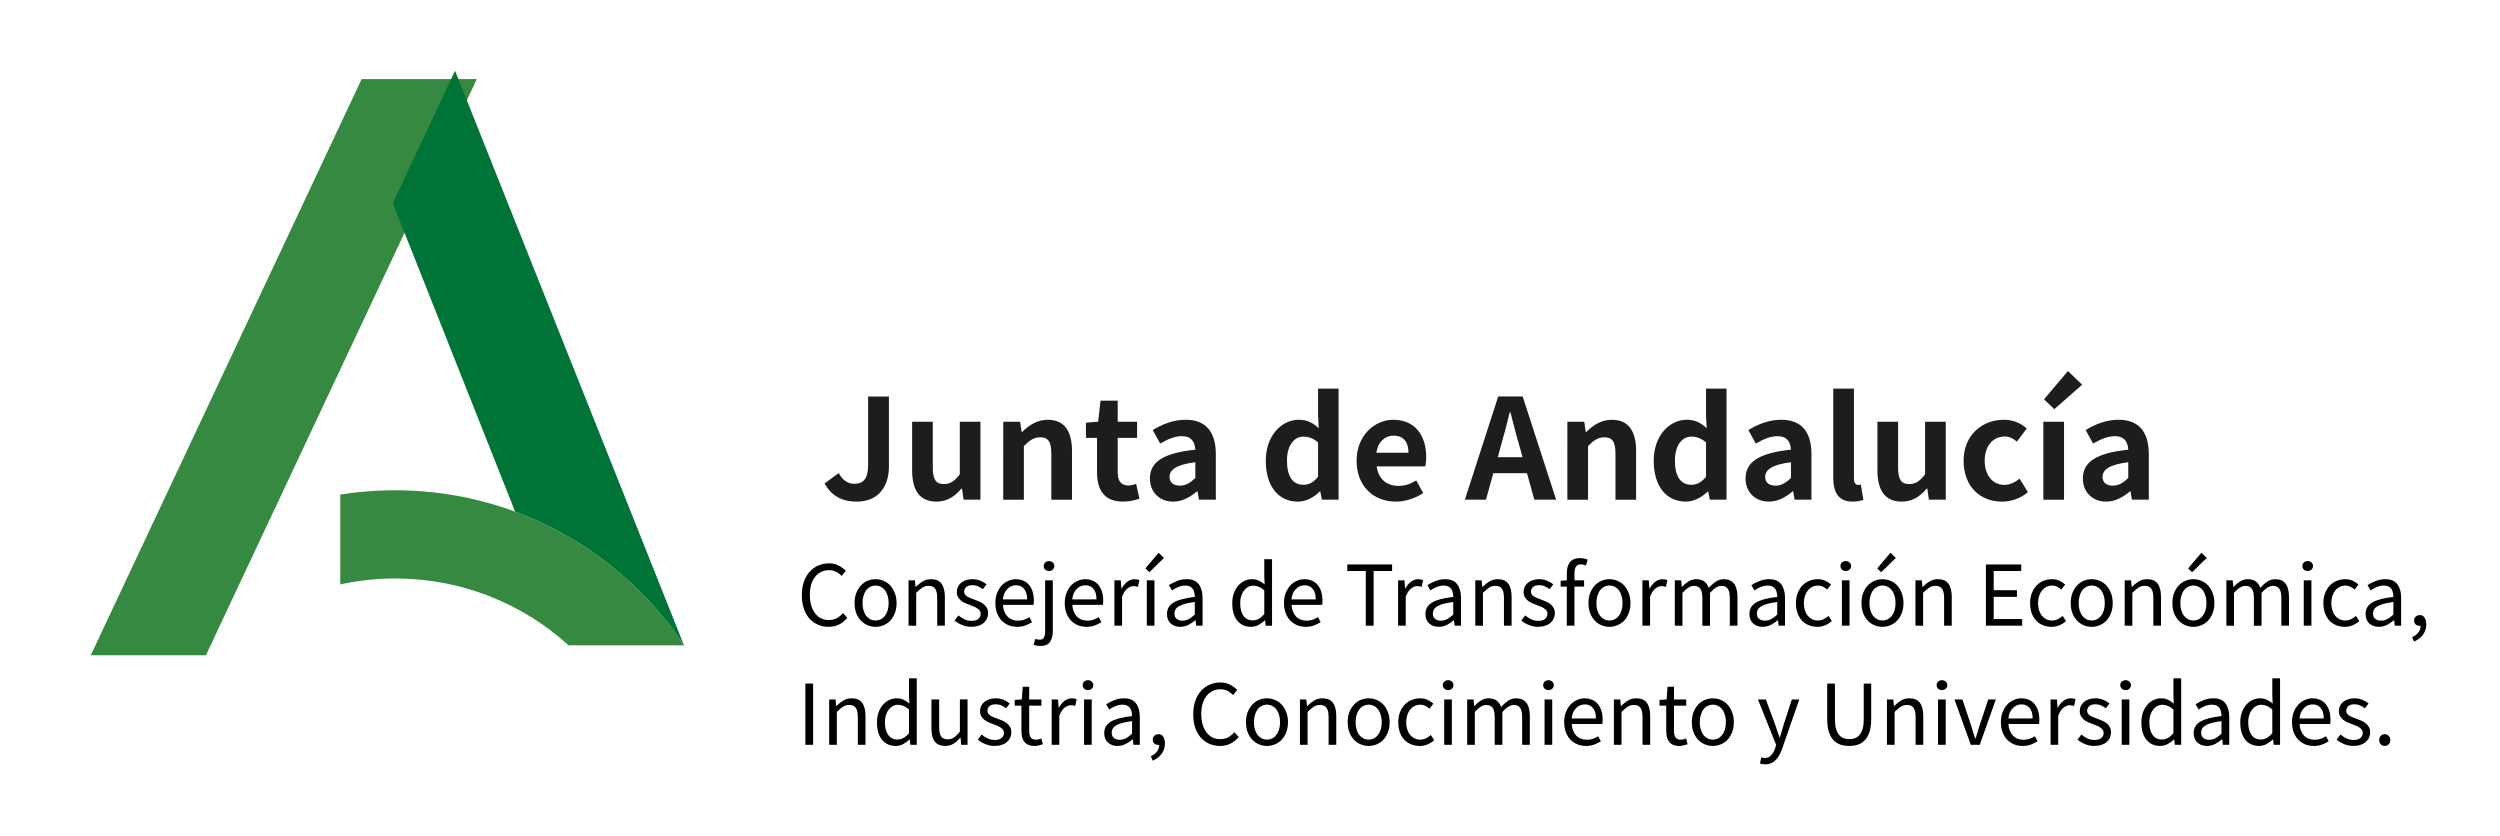 <?xml version="1.0" encoding="UTF-8" standalone="no"?>
<!-- Created with Inkscape (http://www.inkscape.org/) -->

<svg
   width="53mm"
   height="17.719mm"
   viewBox="0 0 53 17.719"
   version="1.1"
   id="svg5"
   xml:space="preserve"
   inkscape:version="1.2.1 (9c6d41e410, 2022-07-14)"
   sodipodi:docname="logo_consejeria_2.svg"
   xmlns:inkscape="http://www.inkscape.org/namespaces/inkscape"
   xmlns:sodipodi="http://sodipodi.sourceforge.net/DTD/sodipodi-0.dtd"
   xmlns="http://www.w3.org/2000/svg"
   xmlns:svg="http://www.w3.org/2000/svg"><sodipodi:namedview
     id="namedview7"
     pagecolor="#ffffff"
     bordercolor="#000000"
     borderopacity="0.25"
     inkscape:showpageshadow="2"
     inkscape:pageopacity="0.0"
     inkscape:pagecheckerboard="0"
     inkscape:deskcolor="#d1d1d1"
     inkscape:document-units="mm"
     showgrid="false"
     inkscape:zoom="1.044421"
     inkscape:cx="452.88253"
     inkscape:cy="249.89924"
     inkscape:window-width="1920"
     inkscape:window-height="1009"
     inkscape:window-x="-8"
     inkscape:window-y="-8"
     inkscape:window-maximized="1"
     inkscape:current-layer="g952" /><defs
     id="defs2" /><g
     inkscape:label="Capa 1"
     inkscape:groupmode="layer"
     id="layer1"
     transform="translate(-66.687,-2.106)"><g
       id="g952"><g
         aria-label="Consejería de Transformación Económica,
Industria, Conocimiento y Universidades."
         id="text4854"
         style="font-weight:bold;font-size:10.048px;line-height:1.25;font-family:'Segoe UI';-inkscape-font-specification:'Segoe UI Bold';clip-rule:evenodd;fill-rule:evenodd;stroke-width:0.718;image-rendering:optimizeQuality;shape-rendering:geometricPrecision;text-rendering:geometricPrecision" /><g
         id="g1997"
         transform="matrix(0.197,0,0,0.197,55.036,3.467)"><path
           d="m 148.303,60.546 q -0.623,0 -1.145,-0.231 -0.522,-0.231 -0.914,-0.663 -0.382,-0.442 -0.603,-1.075 -0.211,-0.643 -0.211,-1.447 0,-0.794 0.221,-1.427 0.221,-0.633 0.613,-1.075 0.392,-0.442 0.924,-0.673 0.533,-0.241 1.166,-0.241 0.603,0 1.055,0.251 0.462,0.241 0.754,0.563 l -0.452,0.543 q -0.261,-0.281 -0.593,-0.452 -0.332,-0.171 -0.754,-0.171 -0.472,0 -0.854,0.191 -0.382,0.181 -0.653,0.533 -0.271,0.342 -0.422,0.834 -0.141,0.492 -0.141,1.105 0,0.623 0.141,1.125 0.151,0.492 0.412,0.844 0.261,0.352 0.633,0.543 0.382,0.191 0.854,0.191 0.482,0 0.844,-0.191 0.362,-0.201 0.683,-0.553 l 0.462,0.522 q -0.392,0.452 -0.884,0.703 -0.492,0.251 -1.135,0.251 z"
           style="font-weight:normal;font-size:10.048px;line-height:1.25;font-family:'Source Sans Pro';-inkscape-font-specification:'Source Sans Pro';clip-rule:evenodd;fill-rule:evenodd;stroke-width:0.718;image-rendering:optimizeQuality;shape-rendering:geometricPrecision;text-rendering:geometricPrecision"
           id="path1829" /><path
           d="m 153.367,60.546 q -0.452,0 -0.864,-0.171 -0.402,-0.171 -0.713,-0.492 -0.311,-0.332 -0.502,-0.804 -0.181,-0.482 -0.181,-1.085 0,-0.613 0.181,-1.085 0.191,-0.482 0.502,-0.814 0.311,-0.332 0.713,-0.502 0.412,-0.171 0.864,-0.171 0.452,0 0.854,0.171 0.412,0.171 0.723,0.502 0.311,0.332 0.492,0.814 0.191,0.472 0.191,1.085 0,0.603 -0.191,1.085 -0.181,0.472 -0.492,0.804 -0.311,0.322 -0.723,0.492 -0.402,0.171 -0.854,0.171 z m 0,-0.683 q 0.311,0 0.573,-0.131 0.261,-0.141 0.442,-0.382 0.191,-0.251 0.291,-0.593 0.1,-0.342 0.1,-0.764 0,-0.422 -0.1,-0.764 -0.1,-0.352 -0.291,-0.603 -0.181,-0.251 -0.442,-0.382 -0.261,-0.141 -0.573,-0.141 -0.311,0 -0.573,0.141 -0.261,0.131 -0.452,0.382 -0.181,0.251 -0.281,0.603 -0.1,0.342 -0.1,0.764 0,0.422 0.1,0.764 0.1,0.342 0.281,0.593 0.191,0.241 0.452,0.382 0.261,0.131 0.573,0.131 z"
           style="font-weight:normal;font-size:10.048px;line-height:1.25;font-family:'Source Sans Pro';-inkscape-font-specification:'Source Sans Pro';clip-rule:evenodd;fill-rule:evenodd;stroke-width:0.718;image-rendering:optimizeQuality;shape-rendering:geometricPrecision;text-rendering:geometricPrecision"
           id="path1826" /><path
           d="m 156.914,60.425 v -4.883 h 0.683 l 0.07,0.703 h 0.03 q 0.352,-0.352 0.734,-0.583 0.392,-0.241 0.904,-0.241 0.774,0 1.125,0.482 0.362,0.482 0.362,1.427 v 3.095 h -0.824 v -2.984 q 0,-0.693 -0.221,-0.995 -0.221,-0.311 -0.703,-0.311 -0.382,0 -0.673,0.191 -0.291,0.191 -0.663,0.563 v 3.537 z"
           style="font-weight:normal;font-size:10.048px;line-height:1.25;font-family:'Source Sans Pro';-inkscape-font-specification:'Source Sans Pro';clip-rule:evenodd;fill-rule:evenodd;stroke-width:0.718;image-rendering:optimizeQuality;shape-rendering:geometricPrecision;text-rendering:geometricPrecision"
           id="path1823" /><path
           d="m 163.686,60.546 q -0.522,0 -0.995,-0.191 -0.472,-0.191 -0.824,-0.482 l 0.412,-0.553 q 0.322,0.261 0.653,0.422 0.342,0.161 0.784,0.161 0.482,0 0.723,-0.221 0.241,-0.221 0.241,-0.543 0,-0.191 -0.1,-0.332 -0.1,-0.141 -0.261,-0.241 -0.151,-0.111 -0.352,-0.191 -0.201,-0.08 -0.402,-0.161 -0.261,-0.09 -0.522,-0.201 -0.261,-0.121 -0.472,-0.281 -0.201,-0.171 -0.332,-0.392 -0.131,-0.221 -0.131,-0.533 0,-0.291 0.111,-0.543 0.121,-0.261 0.332,-0.442 0.221,-0.191 0.533,-0.291 0.311,-0.111 0.703,-0.111 0.462,0 0.844,0.161 0.392,0.161 0.673,0.392 l -0.392,0.522 q -0.251,-0.191 -0.522,-0.311 -0.271,-0.121 -0.593,-0.121 -0.462,0 -0.683,0.211 -0.211,0.211 -0.211,0.492 0,0.171 0.09,0.301 0.09,0.121 0.241,0.221 0.151,0.09 0.342,0.171 0.201,0.07 0.412,0.151 0.261,0.1 0.522,0.211 0.271,0.111 0.482,0.281 0.211,0.161 0.342,0.402 0.141,0.241 0.141,0.583 0,0.301 -0.121,0.563 -0.111,0.261 -0.342,0.462 -0.221,0.201 -0.563,0.311 -0.332,0.121 -0.764,0.121 z"
           style="font-weight:normal;font-size:10.048px;line-height:1.25;font-family:'Source Sans Pro';-inkscape-font-specification:'Source Sans Pro';clip-rule:evenodd;fill-rule:evenodd;stroke-width:0.718;image-rendering:optimizeQuality;shape-rendering:geometricPrecision;text-rendering:geometricPrecision"
           id="path1820" /><path
           d="m 168.6,60.546 q -0.492,0 -0.924,-0.171 -0.422,-0.181 -0.744,-0.502 -0.311,-0.332 -0.492,-0.804 -0.181,-0.472 -0.181,-1.075 0,-0.603 0.181,-1.075 0.191,-0.482 0.492,-0.814 0.311,-0.332 0.703,-0.502 0.392,-0.181 0.814,-0.181 0.462,0 0.824,0.161 0.372,0.161 0.613,0.462 0.251,0.301 0.382,0.723 0.131,0.422 0.131,0.945 0,0.131 -0.01,0.261 0,0.121 -0.02,0.211 h -3.296 q 0.05,0.784 0.482,1.246 0.442,0.452 1.145,0.452 0.352,0 0.643,-0.1 0.301,-0.111 0.573,-0.281 l 0.291,0.543 q -0.322,0.201 -0.713,0.352 -0.392,0.151 -0.894,0.151 z m -1.537,-2.954 h 2.612 q 0,-0.744 -0.322,-1.125 -0.311,-0.392 -0.884,-0.392 -0.261,0 -0.502,0.1 -0.231,0.1 -0.422,0.301 -0.191,0.191 -0.322,0.472 -0.121,0.281 -0.161,0.643 z"
           style="font-weight:normal;font-size:10.048px;line-height:1.25;font-family:'Source Sans Pro';-inkscape-font-specification:'Source Sans Pro';clip-rule:evenodd;fill-rule:evenodd;stroke-width:0.718;image-rendering:optimizeQuality;shape-rendering:geometricPrecision;text-rendering:geometricPrecision"
           id="path1817" /><path
           d="m 171.102,62.606 q -0.231,0 -0.412,-0.04 -0.181,-0.04 -0.311,-0.09 l 0.171,-0.623 q 0.09,0.03 0.211,0.05 0.121,0.03 0.251,0.03 0.362,0 0.482,-0.251 0.121,-0.251 0.121,-0.703 v -5.436 h 0.824 v 5.436 q 0,0.744 -0.301,1.186 -0.301,0.442 -1.035,0.442 z m 0.934,-8.068 q -0.241,0 -0.412,-0.151 -0.161,-0.151 -0.161,-0.382 0,-0.241 0.161,-0.382 0.171,-0.151 0.412,-0.151 0.231,0 0.392,0.151 0.171,0.141 0.171,0.382 0,0.231 -0.171,0.382 -0.161,0.151 -0.392,0.151 z"
           style="font-weight:normal;font-size:10.048px;line-height:1.25;font-family:'Source Sans Pro';-inkscape-font-specification:'Source Sans Pro';clip-rule:evenodd;fill-rule:evenodd;stroke-width:0.718;image-rendering:optimizeQuality;shape-rendering:geometricPrecision;text-rendering:geometricPrecision"
           id="path1814" /><path
           d="m 176.065,60.546 q -0.492,0 -0.924,-0.171 -0.422,-0.181 -0.744,-0.502 -0.311,-0.332 -0.492,-0.804 -0.181,-0.472 -0.181,-1.075 0,-0.603 0.181,-1.075 0.191,-0.482 0.492,-0.814 0.311,-0.332 0.703,-0.502 0.392,-0.181 0.814,-0.181 0.462,0 0.824,0.161 0.372,0.161 0.613,0.462 0.251,0.301 0.382,0.723 0.131,0.422 0.131,0.945 0,0.131 -0.01,0.261 0,0.121 -0.02,0.211 h -3.296 q 0.05,0.784 0.482,1.246 0.442,0.452 1.145,0.452 0.352,0 0.643,-0.1 0.301,-0.111 0.573,-0.281 l 0.291,0.543 q -0.322,0.201 -0.713,0.352 -0.392,0.151 -0.894,0.151 z m -1.537,-2.954 h 2.612 q 0,-0.744 -0.322,-1.125 -0.311,-0.392 -0.884,-0.392 -0.261,0 -0.502,0.1 -0.231,0.1 -0.422,0.301 -0.191,0.191 -0.322,0.472 -0.121,0.281 -0.161,0.643 z"
           style="font-weight:normal;font-size:10.048px;line-height:1.25;font-family:'Source Sans Pro';-inkscape-font-specification:'Source Sans Pro';clip-rule:evenodd;fill-rule:evenodd;stroke-width:0.718;image-rendering:optimizeQuality;shape-rendering:geometricPrecision;text-rendering:geometricPrecision"
           id="path1811" /><path
           d="m 179.07,60.425 v -4.883 h 0.683 l 0.07,0.884 h 0.03 q 0.251,-0.462 0.603,-0.733 0.362,-0.271 0.784,-0.271 0.291,0 0.522,0.1 l -0.161,0.723 q -0.121,-0.04 -0.221,-0.06 -0.1,-0.02 -0.251,-0.02 -0.311,0 -0.653,0.251 -0.332,0.251 -0.583,0.874 v 3.135 z"
           style="font-weight:normal;font-size:10.048px;line-height:1.25;font-family:'Source Sans Pro';-inkscape-font-specification:'Source Sans Pro';clip-rule:evenodd;fill-rule:evenodd;stroke-width:0.718;image-rendering:optimizeQuality;shape-rendering:geometricPrecision;text-rendering:geometricPrecision"
           id="path1808" /><path
           d="m 182.556,60.425 v -4.883 h 0.824 v 4.883 z m 0.271,-5.757 -0.422,-0.412 1.417,-1.678 0.583,0.553 z"
           style="font-weight:normal;font-size:10.048px;line-height:1.25;font-family:'Source Sans Pro';-inkscape-font-specification:'Source Sans Pro';clip-rule:evenodd;fill-rule:evenodd;stroke-width:0.718;image-rendering:optimizeQuality;shape-rendering:geometricPrecision;text-rendering:geometricPrecision"
           id="path1805" /><path
           d="m 186.153,60.546 q -0.613,0 -1.025,-0.362 -0.402,-0.362 -0.402,-1.025 0,-0.804 0.713,-1.226 0.713,-0.432 2.281,-0.603 0,-0.231 -0.05,-0.452 -0.04,-0.221 -0.151,-0.392 -0.111,-0.171 -0.311,-0.271 -0.191,-0.111 -0.492,-0.111 -0.422,0 -0.794,0.161 -0.372,0.161 -0.663,0.362 l -0.322,-0.573 q 0.342,-0.221 0.834,-0.422 0.492,-0.211 1.085,-0.211 0.894,0 1.296,0.553 0.402,0.543 0.402,1.457 v 2.994 h -0.683 l -0.07,-0.583 h -0.03 q -0.352,0.291 -0.754,0.502 -0.402,0.201 -0.864,0.201 z m 0.241,-0.663 q 0.352,0 0.663,-0.161 0.311,-0.171 0.663,-0.492 v -1.356 q -0.613,0.08 -1.035,0.191 -0.412,0.111 -0.673,0.261 -0.251,0.151 -0.372,0.352 -0.111,0.191 -0.111,0.422 0,0.422 0.251,0.603 0.251,0.181 0.613,0.181 z"
           style="font-weight:normal;font-size:10.048px;line-height:1.25;font-family:'Source Sans Pro';-inkscape-font-specification:'Source Sans Pro';clip-rule:evenodd;fill-rule:evenodd;stroke-width:0.718;image-rendering:optimizeQuality;shape-rendering:geometricPrecision;text-rendering:geometricPrecision"
           id="path1802" /><path
           d="m 193.77,60.546 q -0.924,0 -1.477,-0.663 -0.543,-0.663 -0.543,-1.889 0,-0.593 0.171,-1.065 0.181,-0.482 0.472,-0.814 0.291,-0.332 0.673,-0.512 0.382,-0.181 0.804,-0.181 0.422,0 0.734,0.151 0.311,0.151 0.633,0.412 l -0.04,-0.834 v -1.879 h 0.834 v 7.154 h -0.683 l -0.07,-0.573 h -0.03 q -0.291,0.281 -0.673,0.492 -0.372,0.201 -0.804,0.201 z m 0.181,-0.693 q 0.342,0 0.643,-0.161 0.301,-0.171 0.603,-0.512 v -2.552 q -0.311,-0.281 -0.603,-0.392 -0.281,-0.121 -0.583,-0.121 -0.291,0 -0.553,0.141 -0.251,0.131 -0.442,0.382 -0.191,0.241 -0.301,0.583 -0.111,0.342 -0.111,0.764 0,0.884 0.352,1.377 0.352,0.492 0.995,0.492 z"
           style="font-weight:normal;font-size:10.048px;line-height:1.25;font-family:'Source Sans Pro';-inkscape-font-specification:'Source Sans Pro';clip-rule:evenodd;fill-rule:evenodd;stroke-width:0.718;image-rendering:optimizeQuality;shape-rendering:geometricPrecision;text-rendering:geometricPrecision"
           id="path1799" /><path
           d="m 199.658,60.546 q -0.492,0 -0.924,-0.171 -0.422,-0.181 -0.744,-0.502 -0.311,-0.332 -0.492,-0.804 -0.181,-0.472 -0.181,-1.075 0,-0.603 0.181,-1.075 0.191,-0.482 0.492,-0.814 0.311,-0.332 0.703,-0.502 0.392,-0.181 0.814,-0.181 0.462,0 0.824,0.161 0.372,0.161 0.613,0.462 0.251,0.301 0.382,0.723 0.131,0.422 0.131,0.945 0,0.131 -0.01,0.261 0,0.121 -0.02,0.211 h -3.296 q 0.05,0.784 0.482,1.246 0.442,0.452 1.145,0.452 0.352,0 0.643,-0.1 0.301,-0.111 0.573,-0.281 l 0.291,0.543 q -0.322,0.201 -0.713,0.352 -0.392,0.151 -0.894,0.151 z m -1.537,-2.954 h 2.612 q 0,-0.744 -0.322,-1.125 -0.311,-0.392 -0.884,-0.392 -0.261,0 -0.502,0.1 -0.231,0.1 -0.422,0.301 -0.191,0.191 -0.322,0.472 -0.121,0.281 -0.161,0.643 z"
           style="font-weight:normal;font-size:10.048px;line-height:1.25;font-family:'Source Sans Pro';-inkscape-font-specification:'Source Sans Pro';clip-rule:evenodd;fill-rule:evenodd;stroke-width:0.718;image-rendering:optimizeQuality;shape-rendering:geometricPrecision;text-rendering:geometricPrecision"
           id="path1796" /><path
           d="m 206.119,60.425 v -5.888 h -1.989 v -0.703 h 4.823 v 0.703 h -1.989 v 5.888 z"
           style="font-weight:normal;font-size:10.048px;line-height:1.25;font-family:'Source Sans Pro';-inkscape-font-specification:'Source Sans Pro';clip-rule:evenodd;fill-rule:evenodd;stroke-width:0.718;image-rendering:optimizeQuality;shape-rendering:geometricPrecision;text-rendering:geometricPrecision"
           id="path1793" /><path
           d="m 209.595,60.425 v -4.883 h 0.683 l 0.07,0.884 h 0.03 q 0.251,-0.462 0.603,-0.733 0.362,-0.271 0.784,-0.271 0.291,0 0.522,0.1 l -0.161,0.723 q -0.121,-0.04 -0.221,-0.06 -0.1,-0.02 -0.251,-0.02 -0.311,0 -0.653,0.251 -0.332,0.251 -0.583,0.874 v 3.135 z"
           style="font-weight:normal;font-size:10.048px;line-height:1.25;font-family:'Source Sans Pro';-inkscape-font-specification:'Source Sans Pro';clip-rule:evenodd;fill-rule:evenodd;stroke-width:0.718;image-rendering:optimizeQuality;shape-rendering:geometricPrecision;text-rendering:geometricPrecision"
           id="path1790" /><path
           d="m 213.966,60.546 q -0.613,0 -1.025,-0.362 -0.402,-0.362 -0.402,-1.025 0,-0.804 0.713,-1.226 0.713,-0.432 2.281,-0.603 0,-0.231 -0.05,-0.452 -0.04,-0.221 -0.151,-0.392 -0.111,-0.171 -0.311,-0.271 -0.191,-0.111 -0.492,-0.111 -0.422,0 -0.794,0.161 -0.372,0.161 -0.663,0.362 l -0.322,-0.573 q 0.342,-0.221 0.834,-0.422 0.492,-0.211 1.085,-0.211 0.894,0 1.296,0.553 0.402,0.543 0.402,1.457 v 2.994 h -0.683 l -0.07,-0.583 h -0.03 q -0.352,0.291 -0.754,0.502 -0.402,0.201 -0.864,0.201 z m 0.241,-0.663 q 0.352,0 0.663,-0.161 0.311,-0.171 0.663,-0.492 v -1.356 q -0.613,0.08 -1.035,0.191 -0.412,0.111 -0.673,0.261 -0.251,0.151 -0.372,0.352 -0.111,0.191 -0.111,0.422 0,0.422 0.251,0.603 0.251,0.181 0.613,0.181 z"
           style="font-weight:normal;font-size:10.048px;line-height:1.25;font-family:'Source Sans Pro';-inkscape-font-specification:'Source Sans Pro';clip-rule:evenodd;fill-rule:evenodd;stroke-width:0.718;image-rendering:optimizeQuality;shape-rendering:geometricPrecision;text-rendering:geometricPrecision"
           id="path1787" /><path
           d="m 217.905,60.425 v -4.883 h 0.683 l 0.07,0.703 h 0.03 q 0.352,-0.352 0.734,-0.583 0.392,-0.241 0.904,-0.241 0.774,0 1.125,0.482 0.362,0.482 0.362,1.427 v 3.095 h -0.824 v -2.984 q 0,-0.693 -0.221,-0.995 -0.221,-0.311 -0.703,-0.311 -0.382,0 -0.673,0.191 -0.291,0.191 -0.663,0.563 v 3.537 z"
           style="font-weight:normal;font-size:10.048px;line-height:1.25;font-family:'Source Sans Pro';-inkscape-font-specification:'Source Sans Pro';clip-rule:evenodd;fill-rule:evenodd;stroke-width:0.718;image-rendering:optimizeQuality;shape-rendering:geometricPrecision;text-rendering:geometricPrecision"
           id="path1784" /><path
           d="m 224.677,60.546 q -0.522,0 -0.995,-0.191 -0.472,-0.191 -0.824,-0.482 l 0.412,-0.553 q 0.322,0.261 0.653,0.422 0.342,0.161 0.784,0.161 0.482,0 0.723,-0.221 0.241,-0.221 0.241,-0.543 0,-0.191 -0.1,-0.332 -0.1,-0.141 -0.261,-0.241 -0.151,-0.111 -0.352,-0.191 -0.201,-0.08 -0.402,-0.161 -0.261,-0.09 -0.522,-0.201 -0.261,-0.121 -0.472,-0.281 -0.201,-0.171 -0.332,-0.392 -0.131,-0.221 -0.131,-0.533 0,-0.291 0.111,-0.543 0.121,-0.261 0.332,-0.442 0.221,-0.191 0.533,-0.291 0.311,-0.111 0.703,-0.111 0.462,0 0.844,0.161 0.392,0.161 0.673,0.392 l -0.392,0.522 q -0.251,-0.191 -0.522,-0.311 -0.271,-0.121 -0.593,-0.121 -0.462,0 -0.683,0.211 -0.211,0.211 -0.211,0.492 0,0.171 0.09,0.301 0.09,0.121 0.241,0.221 0.151,0.09 0.342,0.171 0.201,0.07 0.412,0.151 0.261,0.1 0.522,0.211 0.271,0.111 0.482,0.281 0.211,0.161 0.342,0.402 0.141,0.241 0.141,0.583 0,0.301 -0.121,0.563 -0.111,0.261 -0.342,0.462 -0.221,0.201 -0.563,0.311 -0.332,0.121 -0.764,0.121 z"
           style="font-weight:normal;font-size:10.048px;line-height:1.25;font-family:'Source Sans Pro';-inkscape-font-specification:'Source Sans Pro';clip-rule:evenodd;fill-rule:evenodd;stroke-width:0.718;image-rendering:optimizeQuality;shape-rendering:geometricPrecision;text-rendering:geometricPrecision"
           id="path1781" /><path
           d="m 227.752,60.425 v -4.21 h -0.663 v -0.623 l 0.663,-0.05 v -0.774 q 0,-0.754 0.342,-1.186 0.352,-0.432 1.085,-0.432 0.231,0 0.432,0.05 0.211,0.04 0.382,0.111 l -0.181,0.633 q -0.271,-0.121 -0.553,-0.121 -0.683,0 -0.683,0.945 v 0.774 h 1.035 v 0.673 h -1.035 v 4.21 z"
           style="font-weight:normal;font-size:10.048px;line-height:1.25;font-family:'Source Sans Pro';-inkscape-font-specification:'Source Sans Pro';clip-rule:evenodd;fill-rule:evenodd;stroke-width:0.718;image-rendering:optimizeQuality;shape-rendering:geometricPrecision;text-rendering:geometricPrecision"
           id="path1778" /><path
           d="m 232.344,60.546 q -0.452,0 -0.864,-0.171 -0.402,-0.171 -0.713,-0.492 -0.311,-0.332 -0.502,-0.804 -0.181,-0.482 -0.181,-1.085 0,-0.613 0.181,-1.085 0.191,-0.482 0.502,-0.814 0.311,-0.332 0.713,-0.502 0.412,-0.171 0.864,-0.171 0.452,0 0.854,0.171 0.412,0.171 0.723,0.502 0.311,0.332 0.492,0.814 0.191,0.472 0.191,1.085 0,0.603 -0.191,1.085 -0.181,0.472 -0.492,0.804 -0.311,0.322 -0.723,0.492 -0.402,0.171 -0.854,0.171 z m 0,-0.683 q 0.311,0 0.573,-0.131 0.261,-0.141 0.442,-0.382 0.191,-0.251 0.291,-0.593 0.1,-0.342 0.1,-0.764 0,-0.422 -0.1,-0.764 -0.1,-0.352 -0.291,-0.603 -0.181,-0.251 -0.442,-0.382 -0.261,-0.141 -0.573,-0.141 -0.311,0 -0.573,0.141 -0.261,0.131 -0.452,0.382 -0.181,0.251 -0.281,0.603 -0.1,0.342 -0.1,0.764 0,0.422 0.1,0.764 0.1,0.342 0.281,0.593 0.191,0.241 0.452,0.382 0.261,0.131 0.573,0.131 z"
           style="font-weight:normal;font-size:10.048px;line-height:1.25;font-family:'Source Sans Pro';-inkscape-font-specification:'Source Sans Pro';clip-rule:evenodd;fill-rule:evenodd;stroke-width:0.718;image-rendering:optimizeQuality;shape-rendering:geometricPrecision;text-rendering:geometricPrecision"
           id="path1775" /><path
           d="m 235.89,60.425 v -4.883 h 0.683 l 0.07,0.884 h 0.03 q 0.251,-0.462 0.603,-0.733 0.362,-0.271 0.784,-0.271 0.291,0 0.522,0.1 l -0.161,0.723 q -0.121,-0.04 -0.221,-0.06 -0.1,-0.02 -0.251,-0.02 -0.311,0 -0.653,0.251 -0.332,0.251 -0.583,0.874 v 3.135 z"
           style="font-weight:normal;font-size:10.048px;line-height:1.25;font-family:'Source Sans Pro';-inkscape-font-specification:'Source Sans Pro';clip-rule:evenodd;fill-rule:evenodd;stroke-width:0.718;image-rendering:optimizeQuality;shape-rendering:geometricPrecision;text-rendering:geometricPrecision"
           id="path1772" /><path
           d="m 239.377,60.425 v -4.883 h 0.683 l 0.07,0.703 h 0.03 q 0.322,-0.352 0.693,-0.583 0.382,-0.241 0.824,-0.241 0.563,0 0.874,0.251 0.322,0.241 0.472,0.683 0.382,-0.422 0.764,-0.673 0.392,-0.261 0.844,-0.261 0.754,0 1.115,0.482 0.372,0.482 0.372,1.427 v 3.095 h -0.824 v -2.984 q 0,-0.693 -0.221,-0.995 -0.221,-0.311 -0.683,-0.311 -0.553,0 -1.226,0.754 v 3.537 h -0.824 v -2.984 q 0,-0.693 -0.221,-0.995 -0.221,-0.311 -0.693,-0.311 -0.553,0 -1.226,0.754 v 3.537 z"
           style="font-weight:normal;font-size:10.048px;line-height:1.25;font-family:'Source Sans Pro';-inkscape-font-specification:'Source Sans Pro';clip-rule:evenodd;fill-rule:evenodd;stroke-width:0.718;image-rendering:optimizeQuality;shape-rendering:geometricPrecision;text-rendering:geometricPrecision"
           id="path1769" /><path
           d="m 248.832,60.546 q -0.613,0 -1.025,-0.362 -0.402,-0.362 -0.402,-1.025 0,-0.804 0.713,-1.226 0.713,-0.432 2.281,-0.603 0,-0.231 -0.05,-0.452 -0.04,-0.221 -0.151,-0.392 -0.111,-0.171 -0.311,-0.271 -0.191,-0.111 -0.492,-0.111 -0.422,0 -0.794,0.161 -0.372,0.161 -0.663,0.362 l -0.322,-0.573 q 0.342,-0.221 0.834,-0.422 0.492,-0.211 1.085,-0.211 0.894,0 1.296,0.553 0.402,0.543 0.402,1.457 v 2.994 h -0.683 l -0.07,-0.583 h -0.03 q -0.352,0.291 -0.754,0.502 -0.402,0.201 -0.864,0.201 z m 0.241,-0.663 q 0.352,0 0.663,-0.161 0.311,-0.171 0.663,-0.492 v -1.356 q -0.613,0.08 -1.035,0.191 -0.412,0.111 -0.673,0.261 -0.251,0.151 -0.372,0.352 -0.111,0.191 -0.111,0.422 0,0.422 0.251,0.603 0.251,0.181 0.613,0.181 z"
           style="font-weight:normal;font-size:10.048px;line-height:1.25;font-family:'Source Sans Pro';-inkscape-font-specification:'Source Sans Pro';clip-rule:evenodd;fill-rule:evenodd;stroke-width:0.718;image-rendering:optimizeQuality;shape-rendering:geometricPrecision;text-rendering:geometricPrecision"
           id="path1766" /><path
           d="m 254.7,60.546 q -0.482,0 -0.904,-0.171 -0.422,-0.171 -0.733,-0.492 -0.301,-0.332 -0.482,-0.804 -0.171,-0.482 -0.171,-1.085 0,-0.613 0.191,-1.085 0.191,-0.482 0.512,-0.814 0.322,-0.332 0.744,-0.502 0.432,-0.171 0.904,-0.171 0.482,0 0.824,0.171 0.342,0.171 0.603,0.402 l -0.422,0.543 q -0.211,-0.191 -0.452,-0.311 -0.231,-0.121 -0.522,-0.121 -0.332,0 -0.613,0.141 -0.281,0.131 -0.482,0.382 -0.201,0.251 -0.322,0.603 -0.111,0.342 -0.111,0.764 0,0.422 0.111,0.764 0.111,0.342 0.301,0.593 0.201,0.241 0.482,0.382 0.281,0.131 0.613,0.131 0.342,0 0.623,-0.141 0.291,-0.151 0.522,-0.352 l 0.362,0.553 q -0.332,0.291 -0.734,0.462 -0.402,0.161 -0.844,0.161 z"
           style="font-weight:normal;font-size:10.048px;line-height:1.25;font-family:'Source Sans Pro';-inkscape-font-specification:'Source Sans Pro';clip-rule:evenodd;fill-rule:evenodd;stroke-width:0.718;image-rendering:optimizeQuality;shape-rendering:geometricPrecision;text-rendering:geometricPrecision"
           id="path1763" /><path
           d="m 257.353,60.425 v -4.883 h 0.824 v 4.883 z m 0.422,-5.888 q -0.241,0 -0.412,-0.151 -0.161,-0.151 -0.161,-0.382 0,-0.241 0.161,-0.382 0.171,-0.151 0.412,-0.151 0.241,0 0.402,0.151 0.171,0.141 0.171,0.382 0,0.231 -0.171,0.382 -0.161,0.151 -0.402,0.151 z"
           style="font-weight:normal;font-size:10.048px;line-height:1.25;font-family:'Source Sans Pro';-inkscape-font-specification:'Source Sans Pro';clip-rule:evenodd;fill-rule:evenodd;stroke-width:0.718;image-rendering:optimizeQuality;shape-rendering:geometricPrecision;text-rendering:geometricPrecision"
           id="path1760" /><path
           d="m 261.724,60.546 q -0.452,0 -0.864,-0.171 -0.402,-0.171 -0.713,-0.492 -0.311,-0.332 -0.502,-0.804 -0.181,-0.482 -0.181,-1.085 0,-0.613 0.181,-1.085 0.191,-0.482 0.502,-0.814 0.311,-0.332 0.713,-0.502 0.412,-0.171 0.864,-0.171 0.452,0 0.854,0.171 0.412,0.171 0.723,0.502 0.311,0.332 0.492,0.814 0.191,0.472 0.191,1.085 0,0.603 -0.191,1.085 -0.181,0.472 -0.492,0.804 -0.311,0.322 -0.723,0.492 -0.402,0.171 -0.854,0.171 z m 0,-0.683 q 0.311,0 0.573,-0.131 0.261,-0.141 0.442,-0.382 0.191,-0.251 0.291,-0.593 0.1,-0.342 0.1,-0.764 0,-0.422 -0.1,-0.764 -0.1,-0.352 -0.291,-0.603 -0.181,-0.251 -0.442,-0.382 -0.261,-0.141 -0.573,-0.141 -0.311,0 -0.573,0.141 -0.261,0.131 -0.452,0.382 -0.181,0.251 -0.281,0.603 -0.1,0.342 -0.1,0.764 0,0.422 0.1,0.764 0.1,0.342 0.281,0.593 0.191,0.241 0.452,0.382 0.261,0.131 0.573,0.131 z m -0.141,-5.195 -0.422,-0.412 1.417,-1.678 0.583,0.553 z"
           style="font-weight:normal;font-size:10.048px;line-height:1.25;font-family:'Source Sans Pro';-inkscape-font-specification:'Source Sans Pro';clip-rule:evenodd;fill-rule:evenodd;stroke-width:0.718;image-rendering:optimizeQuality;shape-rendering:geometricPrecision;text-rendering:geometricPrecision"
           id="path1757" /><path
           d="m 265.271,60.425 v -4.883 h 0.683 l 0.07,0.703 h 0.03 q 0.352,-0.352 0.734,-0.583 0.392,-0.241 0.904,-0.241 0.774,0 1.125,0.482 0.362,0.482 0.362,1.427 v 3.095 h -0.824 v -2.984 q 0,-0.693 -0.221,-0.995 -0.221,-0.311 -0.703,-0.311 -0.382,0 -0.673,0.191 -0.291,0.191 -0.663,0.563 v 3.537 z"
           style="font-weight:normal;font-size:10.048px;line-height:1.25;font-family:'Source Sans Pro';-inkscape-font-specification:'Source Sans Pro';clip-rule:evenodd;fill-rule:evenodd;stroke-width:0.718;image-rendering:optimizeQuality;shape-rendering:geometricPrecision;text-rendering:geometricPrecision"
           id="path1754" /><path
           d="m 272.857,60.425 v -6.591 h 3.798 v 0.703 h -2.964 v 2.07 h 2.502 v 0.713 h -2.502 v 2.391 h 3.065 v 0.713 z"
           style="font-weight:normal;font-size:10.048px;line-height:1.25;font-family:'Source Sans Pro';-inkscape-font-specification:'Source Sans Pro';clip-rule:evenodd;fill-rule:evenodd;stroke-width:0.718;image-rendering:optimizeQuality;shape-rendering:geometricPrecision;text-rendering:geometricPrecision"
           id="path1751" /><path
           d="m 279.9,60.546 q -0.482,0 -0.904,-0.171 -0.422,-0.171 -0.733,-0.492 -0.301,-0.332 -0.482,-0.804 -0.171,-0.482 -0.171,-1.085 0,-0.613 0.191,-1.085 0.191,-0.482 0.512,-0.814 0.322,-0.332 0.744,-0.502 0.432,-0.171 0.904,-0.171 0.482,0 0.824,0.171 0.342,0.171 0.603,0.402 l -0.422,0.543 q -0.211,-0.191 -0.452,-0.311 -0.231,-0.121 -0.522,-0.121 -0.332,0 -0.613,0.141 -0.281,0.131 -0.482,0.382 -0.201,0.251 -0.322,0.603 -0.111,0.342 -0.111,0.764 0,0.422 0.111,0.764 0.111,0.342 0.301,0.593 0.201,0.241 0.482,0.382 0.281,0.131 0.613,0.131 0.342,0 0.623,-0.141 0.291,-0.151 0.522,-0.352 l 0.362,0.553 q -0.332,0.291 -0.734,0.462 -0.402,0.161 -0.844,0.161 z"
           style="font-weight:normal;font-size:10.048px;line-height:1.25;font-family:'Source Sans Pro';-inkscape-font-specification:'Source Sans Pro';clip-rule:evenodd;fill-rule:evenodd;stroke-width:0.718;image-rendering:optimizeQuality;shape-rendering:geometricPrecision;text-rendering:geometricPrecision"
           id="path1748" /><path
           d="m 284.241,60.546 q -0.452,0 -0.864,-0.171 -0.402,-0.171 -0.713,-0.492 -0.311,-0.332 -0.502,-0.804 -0.181,-0.482 -0.181,-1.085 0,-0.613 0.181,-1.085 0.191,-0.482 0.502,-0.814 0.311,-0.332 0.713,-0.502 0.412,-0.171 0.864,-0.171 0.452,0 0.854,0.171 0.412,0.171 0.723,0.502 0.311,0.332 0.492,0.814 0.191,0.472 0.191,1.085 0,0.603 -0.191,1.085 -0.181,0.472 -0.492,0.804 -0.311,0.322 -0.723,0.492 -0.402,0.171 -0.854,0.171 z m 0,-0.683 q 0.311,0 0.573,-0.131 0.261,-0.141 0.442,-0.382 0.191,-0.251 0.291,-0.593 0.1,-0.342 0.1,-0.764 0,-0.422 -0.1,-0.764 -0.1,-0.352 -0.291,-0.603 -0.181,-0.251 -0.442,-0.382 -0.261,-0.141 -0.573,-0.141 -0.311,0 -0.573,0.141 -0.261,0.131 -0.452,0.382 -0.181,0.251 -0.281,0.603 -0.1,0.342 -0.1,0.764 0,0.422 0.1,0.764 0.1,0.342 0.281,0.593 0.191,0.241 0.452,0.382 0.261,0.131 0.573,0.131 z"
           style="font-weight:normal;font-size:10.048px;line-height:1.25;font-family:'Source Sans Pro';-inkscape-font-specification:'Source Sans Pro';clip-rule:evenodd;fill-rule:evenodd;stroke-width:0.718;image-rendering:optimizeQuality;shape-rendering:geometricPrecision;text-rendering:geometricPrecision"
           id="path1745" /><path
           d="m 287.788,60.425 v -4.883 h 0.683 l 0.07,0.703 h 0.03 q 0.352,-0.352 0.734,-0.583 0.392,-0.241 0.904,-0.241 0.774,0 1.125,0.482 0.362,0.482 0.362,1.427 v 3.095 h -0.824 v -2.984 q 0,-0.693 -0.221,-0.995 -0.221,-0.311 -0.703,-0.311 -0.382,0 -0.673,0.191 -0.291,0.191 -0.663,0.563 v 3.537 z"
           style="font-weight:normal;font-size:10.048px;line-height:1.25;font-family:'Source Sans Pro';-inkscape-font-specification:'Source Sans Pro';clip-rule:evenodd;fill-rule:evenodd;stroke-width:0.718;image-rendering:optimizeQuality;shape-rendering:geometricPrecision;text-rendering:geometricPrecision"
           id="path1742" /><path
           d="m 295.183,60.546 q -0.452,0 -0.864,-0.171 -0.402,-0.171 -0.713,-0.492 -0.311,-0.332 -0.502,-0.804 -0.181,-0.482 -0.181,-1.085 0,-0.613 0.181,-1.085 0.191,-0.482 0.502,-0.814 0.311,-0.332 0.713,-0.502 0.412,-0.171 0.864,-0.171 0.452,0 0.854,0.171 0.412,0.171 0.723,0.502 0.311,0.332 0.492,0.814 0.191,0.472 0.191,1.085 0,0.603 -0.191,1.085 -0.181,0.472 -0.492,0.804 -0.311,0.322 -0.723,0.492 -0.402,0.171 -0.854,0.171 z m 0,-0.683 q 0.311,0 0.573,-0.131 0.261,-0.141 0.442,-0.382 0.191,-0.251 0.291,-0.593 0.1,-0.342 0.1,-0.764 0,-0.422 -0.1,-0.764 -0.1,-0.352 -0.291,-0.603 -0.181,-0.251 -0.442,-0.382 -0.261,-0.141 -0.573,-0.141 -0.311,0 -0.573,0.141 -0.261,0.131 -0.452,0.382 -0.181,0.251 -0.281,0.603 -0.1,0.342 -0.1,0.764 0,0.422 0.1,0.764 0.1,0.342 0.281,0.593 0.191,0.241 0.452,0.382 0.261,0.131 0.573,0.131 z m -0.141,-5.195 -0.422,-0.412 1.417,-1.678 0.583,0.553 z"
           style="font-weight:normal;font-size:10.048px;line-height:1.25;font-family:'Source Sans Pro';-inkscape-font-specification:'Source Sans Pro';clip-rule:evenodd;fill-rule:evenodd;stroke-width:0.718;image-rendering:optimizeQuality;shape-rendering:geometricPrecision;text-rendering:geometricPrecision"
           id="path1739" /><path
           d="m 298.73,60.425 v -4.883 h 0.683 l 0.07,0.703 h 0.03 q 0.322,-0.352 0.693,-0.583 0.382,-0.241 0.824,-0.241 0.563,0 0.874,0.251 0.322,0.241 0.472,0.683 0.382,-0.422 0.764,-0.673 0.392,-0.261 0.844,-0.261 0.754,0 1.115,0.482 0.372,0.482 0.372,1.427 v 3.095 h -0.824 v -2.984 q 0,-0.693 -0.221,-0.995 -0.221,-0.311 -0.683,-0.311 -0.553,0 -1.226,0.754 v 3.537 h -0.824 v -2.984 q 0,-0.693 -0.221,-0.995 -0.221,-0.311 -0.693,-0.311 -0.553,0 -1.226,0.754 v 3.537 z"
           style="font-weight:normal;font-size:10.048px;line-height:1.25;font-family:'Source Sans Pro';-inkscape-font-specification:'Source Sans Pro';clip-rule:evenodd;fill-rule:evenodd;stroke-width:0.718;image-rendering:optimizeQuality;shape-rendering:geometricPrecision;text-rendering:geometricPrecision"
           id="path1736" /><path
           d="m 307.06,60.425 v -4.883 h 0.824 v 4.883 z m 0.422,-5.888 q -0.241,0 -0.412,-0.151 -0.161,-0.151 -0.161,-0.382 0,-0.241 0.161,-0.382 0.171,-0.151 0.412,-0.151 0.241,0 0.402,0.151 0.171,0.141 0.171,0.382 0,0.231 -0.171,0.382 -0.161,0.151 -0.402,0.151 z"
           style="font-weight:normal;font-size:10.048px;line-height:1.25;font-family:'Source Sans Pro';-inkscape-font-specification:'Source Sans Pro';clip-rule:evenodd;fill-rule:evenodd;stroke-width:0.718;image-rendering:optimizeQuality;shape-rendering:geometricPrecision;text-rendering:geometricPrecision"
           id="path1733" /><path
           d="m 311.461,60.546 q -0.482,0 -0.904,-0.171 -0.422,-0.171 -0.734,-0.492 -0.301,-0.332 -0.482,-0.804 -0.171,-0.482 -0.171,-1.085 0,-0.613 0.191,-1.085 0.191,-0.482 0.512,-0.814 0.322,-0.332 0.744,-0.502 0.432,-0.171 0.904,-0.171 0.482,0 0.824,0.171 0.342,0.171 0.603,0.402 l -0.422,0.543 q -0.211,-0.191 -0.452,-0.311 -0.231,-0.121 -0.522,-0.121 -0.332,0 -0.613,0.141 -0.281,0.131 -0.482,0.382 -0.201,0.251 -0.322,0.603 -0.111,0.342 -0.111,0.764 0,0.422 0.111,0.764 0.111,0.342 0.301,0.593 0.201,0.241 0.482,0.382 0.281,0.131 0.613,0.131 0.342,0 0.623,-0.141 0.291,-0.151 0.522,-0.352 l 0.362,0.553 q -0.332,0.291 -0.734,0.462 -0.402,0.161 -0.844,0.161 z"
           style="font-weight:normal;font-size:10.048px;line-height:1.25;font-family:'Source Sans Pro';-inkscape-font-specification:'Source Sans Pro';clip-rule:evenodd;fill-rule:evenodd;stroke-width:0.718;image-rendering:optimizeQuality;shape-rendering:geometricPrecision;text-rendering:geometricPrecision"
           id="path1730" /><path
           d="m 315.138,60.546 q -0.613,0 -1.025,-0.362 -0.402,-0.362 -0.402,-1.025 0,-0.804 0.713,-1.226 0.713,-0.432 2.281,-0.603 0,-0.231 -0.05,-0.452 -0.04,-0.221 -0.151,-0.392 -0.111,-0.171 -0.311,-0.271 -0.191,-0.111 -0.492,-0.111 -0.422,0 -0.794,0.161 -0.372,0.161 -0.663,0.362 l -0.322,-0.573 q 0.342,-0.221 0.834,-0.422 0.492,-0.211 1.085,-0.211 0.894,0 1.296,0.553 0.402,0.543 0.402,1.457 v 2.994 h -0.683 l -0.07,-0.583 h -0.03 q -0.352,0.291 -0.754,0.502 -0.402,0.201 -0.864,0.201 z m 0.241,-0.663 q 0.352,0 0.663,-0.161 0.311,-0.171 0.663,-0.492 v -1.356 q -0.613,0.08 -1.035,0.191 -0.412,0.111 -0.673,0.261 -0.251,0.151 -0.372,0.352 -0.111,0.191 -0.111,0.422 0,0.422 0.251,0.603 0.251,0.181 0.613,0.181 z"
           style="font-weight:normal;font-size:10.048px;line-height:1.25;font-family:'Source Sans Pro';-inkscape-font-specification:'Source Sans Pro';clip-rule:evenodd;fill-rule:evenodd;stroke-width:0.718;image-rendering:optimizeQuality;shape-rendering:geometricPrecision;text-rendering:geometricPrecision"
           id="path1727" /><path
           d="m 318.926,62.134 -0.201,-0.482 q 0.432,-0.191 0.673,-0.512 0.241,-0.311 0.231,-0.713 -0.03,0.01 -0.1,0.01 -0.241,0 -0.422,-0.141 -0.171,-0.151 -0.171,-0.432 0,-0.271 0.181,-0.422 0.181,-0.161 0.432,-0.161 0.322,0 0.502,0.261 0.191,0.261 0.191,0.713 0,0.653 -0.352,1.135 -0.352,0.482 -0.965,0.744 z"
           style="font-weight:normal;font-size:10.048px;line-height:1.25;font-family:'Source Sans Pro';-inkscape-font-specification:'Source Sans Pro';clip-rule:evenodd;fill-rule:evenodd;stroke-width:0.718;image-rendering:optimizeQuality;shape-rendering:geometricPrecision;text-rendering:geometricPrecision"
           id="path1724" /><path
           d="m 145.811,73.244 v -6.591 h 0.834 v 6.591 z"
           style="font-weight:normal;font-size:10.048px;line-height:1.25;font-family:'Source Sans Pro';-inkscape-font-specification:'Source Sans Pro';clip-rule:evenodd;fill-rule:evenodd;stroke-width:0.718;image-rendering:optimizeQuality;shape-rendering:geometricPrecision;text-rendering:geometricPrecision"
           id="path1721" /><path
           d="m 148.373,73.244 v -4.883 h 0.683 l 0.07,0.703 h 0.03 q 0.352,-0.352 0.734,-0.583 0.392,-0.241 0.904,-0.241 0.774,0 1.125,0.482 0.362,0.482 0.362,1.427 v 3.095 h -0.824 v -2.984 q 0,-0.693 -0.221,-0.995 -0.221,-0.311 -0.703,-0.311 -0.382,0 -0.673,0.191 -0.291,0.191 -0.663,0.563 v 3.537 z"
           style="font-weight:normal;font-size:10.048px;line-height:1.25;font-family:'Source Sans Pro';-inkscape-font-specification:'Source Sans Pro';clip-rule:evenodd;fill-rule:evenodd;stroke-width:0.718;image-rendering:optimizeQuality;shape-rendering:geometricPrecision;text-rendering:geometricPrecision"
           id="path1718" /><path
           d="m 155.537,73.365 q -0.924,0 -1.477,-0.663 -0.543,-0.663 -0.543,-1.889 0,-0.593 0.171,-1.065 0.181,-0.482 0.472,-0.814 0.291,-0.332 0.673,-0.512 0.382,-0.181 0.804,-0.181 0.422,0 0.734,0.151 0.311,0.151 0.633,0.412 l -0.04,-0.834 v -1.879 h 0.834 v 7.154 h -0.683 l -0.07,-0.573 h -0.03 q -0.291,0.281 -0.673,0.492 -0.372,0.201 -0.804,0.201 z m 0.181,-0.693 q 0.342,0 0.643,-0.161 0.301,-0.171 0.603,-0.512 v -2.552 q -0.311,-0.281 -0.603,-0.392 -0.281,-0.121 -0.583,-0.121 -0.291,0 -0.553,0.141 -0.251,0.131 -0.442,0.382 -0.191,0.241 -0.301,0.583 -0.111,0.342 -0.111,0.764 0,0.884 0.352,1.377 0.352,0.492 0.995,0.492 z"
           style="font-weight:normal;font-size:10.048px;line-height:1.25;font-family:'Source Sans Pro';-inkscape-font-specification:'Source Sans Pro';clip-rule:evenodd;fill-rule:evenodd;stroke-width:0.718;image-rendering:optimizeQuality;shape-rendering:geometricPrecision;text-rendering:geometricPrecision"
           id="path1715" /><path
           d="m 160.873,73.365 q -0.784,0 -1.145,-0.482 -0.352,-0.482 -0.352,-1.427 v -3.095 h 0.834 v 2.984 q 0,0.693 0.211,1.005 0.221,0.301 0.703,0.301 0.382,0 0.673,-0.191 0.291,-0.201 0.643,-0.633 v -3.467 h 0.824 v 4.883 h -0.683 l -0.07,-0.764 h -0.03 q -0.342,0.402 -0.723,0.643 -0.372,0.241 -0.884,0.241 z"
           style="font-weight:normal;font-size:10.048px;line-height:1.25;font-family:'Source Sans Pro';-inkscape-font-specification:'Source Sans Pro';clip-rule:evenodd;fill-rule:evenodd;stroke-width:0.718;image-rendering:optimizeQuality;shape-rendering:geometricPrecision;text-rendering:geometricPrecision"
           id="path1712" /><path
           d="m 166.188,73.365 q -0.522,0 -0.995,-0.191 -0.472,-0.191 -0.824,-0.482 l 0.412,-0.553 q 0.322,0.261 0.653,0.422 0.342,0.161 0.784,0.161 0.482,0 0.723,-0.221 0.241,-0.221 0.241,-0.543 0,-0.191 -0.1,-0.332 -0.1,-0.141 -0.261,-0.241 -0.151,-0.111 -0.352,-0.191 -0.201,-0.08 -0.402,-0.161 -0.261,-0.09 -0.522,-0.201 -0.261,-0.121 -0.472,-0.281 -0.201,-0.171 -0.332,-0.392 -0.131,-0.221 -0.131,-0.533 0,-0.291 0.111,-0.543 0.121,-0.261 0.332,-0.442 0.221,-0.191 0.533,-0.291 0.311,-0.111 0.703,-0.111 0.462,0 0.844,0.161 0.392,0.161 0.673,0.392 L 167.414,69.315 q -0.251,-0.191 -0.522,-0.311 -0.271,-0.121 -0.593,-0.121 -0.462,0 -0.683,0.211 -0.211,0.211 -0.211,0.492 0,0.171 0.09,0.301 0.09,0.121 0.241,0.221 0.151,0.09 0.342,0.171 0.201,0.07 0.412,0.151 0.261,0.1 0.522,0.211 0.271,0.111 0.482,0.281 0.211,0.161 0.342,0.402 0.141,0.241 0.141,0.583 0,0.301 -0.121,0.563 -0.111,0.261 -0.342,0.462 -0.221,0.201 -0.563,0.311 -0.332,0.121 -0.764,0.121 z"
           style="font-weight:normal;font-size:10.048px;line-height:1.25;font-family:'Source Sans Pro';-inkscape-font-specification:'Source Sans Pro';clip-rule:evenodd;fill-rule:evenodd;stroke-width:0.718;image-rendering:optimizeQuality;shape-rendering:geometricPrecision;text-rendering:geometricPrecision"
           id="path1709" /><path
           d="m 170.459,73.365 q -0.392,0 -0.663,-0.121 -0.261,-0.121 -0.432,-0.332 -0.161,-0.211 -0.231,-0.512 -0.07,-0.301 -0.07,-0.663 v -2.703 h -0.723 v -0.623 l 0.764,-0.05 0.1,-1.367 h 0.693 v 1.367 h 1.316 v 0.673 h -1.316 v 2.713 q 0,0.452 0.161,0.703 0.171,0.241 0.593,0.241 0.131,0 0.281,-0.04 0.151,-0.04 0.271,-0.09 l 0.161,0.623 q -0.201,0.07 -0.442,0.121 -0.231,0.06 -0.462,0.06 z"
           style="font-weight:normal;font-size:10.048px;line-height:1.25;font-family:'Source Sans Pro';-inkscape-font-specification:'Source Sans Pro';clip-rule:evenodd;fill-rule:evenodd;stroke-width:0.718;image-rendering:optimizeQuality;shape-rendering:geometricPrecision;text-rendering:geometricPrecision"
           id="path1706" /><path
           d="m 172.317,73.244 v -4.883 h 0.683 l 0.07,0.884 h 0.03 q 0.251,-0.462 0.603,-0.733 0.362,-0.271 0.784,-0.271 0.291,0 0.522,0.1 l -0.161,0.723 q -0.121,-0.04 -0.221,-0.06 -0.1,-0.02 -0.251,-0.02 -0.311,0 -0.653,0.251 -0.332,0.251 -0.583,0.874 v 3.135 z"
           style="font-weight:normal;font-size:10.048px;line-height:1.25;font-family:'Source Sans Pro';-inkscape-font-specification:'Source Sans Pro';clip-rule:evenodd;fill-rule:evenodd;stroke-width:0.718;image-rendering:optimizeQuality;shape-rendering:geometricPrecision;text-rendering:geometricPrecision"
           id="path1703" /><path
           d="m 175.804,73.244 v -4.883 h 0.824 v 4.883 z m 0.422,-5.888 q -0.241,0 -0.412,-0.151 -0.161,-0.151 -0.161,-0.382 0,-0.241 0.161,-0.382 0.171,-0.151 0.412,-0.151 0.241,0 0.402,0.151 0.171,0.141 0.171,0.382 0,0.231 -0.171,0.382 -0.161,0.151 -0.402,0.151 z"
           style="font-weight:normal;font-size:10.048px;line-height:1.25;font-family:'Source Sans Pro';-inkscape-font-specification:'Source Sans Pro';clip-rule:evenodd;fill-rule:evenodd;stroke-width:0.718;image-rendering:optimizeQuality;shape-rendering:geometricPrecision;text-rendering:geometricPrecision"
           id="path1700" /><path
           d="m 179.401,73.365 q -0.613,0 -1.025,-0.362 -0.402,-0.362 -0.402,-1.025 0,-0.804 0.713,-1.226 0.713,-0.432 2.281,-0.603 0,-0.231 -0.05,-0.452 -0.04,-0.221 -0.151,-0.392 -0.111,-0.171 -0.311,-0.271 -0.191,-0.111 -0.492,-0.111 -0.422,0 -0.794,0.161 -0.372,0.161 -0.663,0.362 l -0.322,-0.573 q 0.342,-0.221 0.834,-0.422 0.492,-0.211 1.085,-0.211 0.894,0 1.296,0.553 0.402,0.543 0.402,1.457 v 2.994 h -0.683 L 181.049,72.661 h -0.03 q -0.352,0.291 -0.754,0.502 -0.402,0.201 -0.864,0.201 z m 0.241,-0.663 q 0.352,0 0.663,-0.161 0.311,-0.171 0.663,-0.492 v -1.356 q -0.613,0.08 -1.035,0.191 -0.412,0.111 -0.673,0.261 -0.251,0.151 -0.372,0.352 -0.111,0.191 -0.111,0.422 0,0.422 0.251,0.603 0.251,0.181 0.613,0.181 z"
           style="font-weight:normal;font-size:10.048px;line-height:1.25;font-family:'Source Sans Pro';-inkscape-font-specification:'Source Sans Pro';clip-rule:evenodd;fill-rule:evenodd;stroke-width:0.718;image-rendering:optimizeQuality;shape-rendering:geometricPrecision;text-rendering:geometricPrecision"
           id="path1697" /><path
           d="m 183.189,74.952 -0.201,-0.482 q 0.432,-0.191 0.673,-0.512 0.241,-0.311 0.231,-0.713 -0.03,0.01 -0.1,0.01 -0.241,0 -0.422,-0.141 -0.171,-0.151 -0.171,-0.432 0,-0.271 0.181,-0.422 0.181,-0.161 0.432,-0.161 0.322,0 0.502,0.261 0.191,0.261 0.191,0.713 0,0.653 -0.352,1.135 -0.352,0.482 -0.965,0.744 z"
           style="font-weight:normal;font-size:10.048px;line-height:1.25;font-family:'Source Sans Pro';-inkscape-font-specification:'Source Sans Pro';clip-rule:evenodd;fill-rule:evenodd;stroke-width:0.718;image-rendering:optimizeQuality;shape-rendering:geometricPrecision;text-rendering:geometricPrecision"
           id="path1694" /><path
           d="m 190.424,73.365 q -0.623,0 -1.145,-0.231 -0.522,-0.231 -0.914,-0.663 -0.382,-0.442 -0.603,-1.075 -0.211,-0.643 -0.211,-1.447 0,-0.794 0.221,-1.427 0.221,-0.633 0.613,-1.075 0.392,-0.442 0.924,-0.673 0.533,-0.241 1.166,-0.241 0.603,0 1.055,0.251 0.462,0.241 0.754,0.563 l -0.452,0.543 q -0.261,-0.281 -0.593,-0.452 -0.332,-0.171 -0.754,-0.171 -0.472,0 -0.854,0.191 -0.382,0.181 -0.653,0.533 -0.271,0.342 -0.422,0.834 -0.141,0.492 -0.141,1.105 0,0.623 0.141,1.125 0.151,0.492 0.412,0.844 0.261,0.352 0.633,0.543 0.382,0.191 0.854,0.191 0.482,0 0.844,-0.191 0.362,-0.201 0.683,-0.553 l 0.462,0.522 q -0.392,0.452 -0.884,0.703 -0.492,0.251 -1.135,0.251 z"
           style="font-weight:normal;font-size:10.048px;line-height:1.25;font-family:'Source Sans Pro';-inkscape-font-specification:'Source Sans Pro';clip-rule:evenodd;fill-rule:evenodd;stroke-width:0.718;image-rendering:optimizeQuality;shape-rendering:geometricPrecision;text-rendering:geometricPrecision"
           id="path1691" /><path
           d="m 195.488,73.365 q -0.452,0 -0.864,-0.171 -0.402,-0.171 -0.713,-0.492 -0.311,-0.332 -0.502,-0.804 -0.181,-0.482 -0.181,-1.085 0,-0.613 0.181,-1.085 0.191,-0.482 0.502,-0.814 0.311,-0.332 0.713,-0.502 0.412,-0.171 0.864,-0.171 0.452,0 0.854,0.171 0.412,0.171 0.723,0.502 0.311,0.332 0.492,0.814 0.191,0.472 0.191,1.085 0,0.603 -0.191,1.085 -0.181,0.472 -0.492,0.804 -0.311,0.322 -0.723,0.492 -0.402,0.171 -0.854,0.171 z m 0,-0.683 q 0.311,0 0.573,-0.131 0.261,-0.141 0.442,-0.382 0.191,-0.251 0.291,-0.593 0.1,-0.342 0.1,-0.764 0,-0.422 -0.1,-0.764 -0.1,-0.352 -0.291,-0.603 -0.181,-0.251 -0.442,-0.382 -0.261,-0.141 -0.573,-0.141 -0.311,0 -0.573,0.141 -0.261,0.131 -0.452,0.382 -0.181,0.251 -0.281,0.603 -0.1,0.342 -0.1,0.764 0,0.422 0.1,0.764 0.1,0.342 0.281,0.593 0.191,0.241 0.452,0.382 0.261,0.131 0.573,0.131 z"
           style="font-weight:normal;font-size:10.048px;line-height:1.25;font-family:'Source Sans Pro';-inkscape-font-specification:'Source Sans Pro';clip-rule:evenodd;fill-rule:evenodd;stroke-width:0.718;image-rendering:optimizeQuality;shape-rendering:geometricPrecision;text-rendering:geometricPrecision"
           id="path1688" /><path
           d="m 199.035,73.244 v -4.883 h 0.683 l 0.07,0.703 h 0.03 q 0.352,-0.352 0.734,-0.583 0.392,-0.241 0.904,-0.241 0.774,0 1.125,0.482 0.362,0.482 0.362,1.427 v 3.095 h -0.824 v -2.984 q 0,-0.693 -0.221,-0.995 -0.221,-0.311 -0.703,-0.311 -0.382,0 -0.673,0.191 -0.291,0.191 -0.663,0.563 v 3.537 z"
           style="font-weight:normal;font-size:10.048px;line-height:1.25;font-family:'Source Sans Pro';-inkscape-font-specification:'Source Sans Pro';clip-rule:evenodd;fill-rule:evenodd;stroke-width:0.718;image-rendering:optimizeQuality;shape-rendering:geometricPrecision;text-rendering:geometricPrecision"
           id="path1685" /><path
           d="m 206.43,73.365 q -0.452,0 -0.864,-0.171 -0.402,-0.171 -0.713,-0.492 -0.311,-0.332 -0.502,-0.804 -0.181,-0.482 -0.181,-1.085 0,-0.613 0.181,-1.085 0.191,-0.482 0.502,-0.814 0.311,-0.332 0.713,-0.502 0.412,-0.171 0.864,-0.171 0.452,0 0.854,0.171 0.412,0.171 0.723,0.502 0.311,0.332 0.492,0.814 0.191,0.472 0.191,1.085 0,0.603 -0.191,1.085 -0.181,0.472 -0.492,0.804 -0.311,0.322 -0.723,0.492 -0.402,0.171 -0.854,0.171 z m 0,-0.683 q 0.311,0 0.573,-0.131 0.261,-0.141 0.442,-0.382 0.191,-0.251 0.291,-0.593 0.1,-0.342 0.1,-0.764 0,-0.422 -0.1,-0.764 -0.1,-0.352 -0.291,-0.603 -0.181,-0.251 -0.442,-0.382 -0.261,-0.141 -0.573,-0.141 -0.311,0 -0.573,0.141 -0.261,0.131 -0.452,0.382 -0.181,0.251 -0.281,0.603 -0.1,0.342 -0.1,0.764 0,0.422 0.1,0.764 0.1,0.342 0.281,0.593 0.191,0.241 0.452,0.382 0.261,0.131 0.573,0.131 z"
           style="font-weight:normal;font-size:10.048px;line-height:1.25;font-family:'Source Sans Pro';-inkscape-font-specification:'Source Sans Pro';clip-rule:evenodd;fill-rule:evenodd;stroke-width:0.718;image-rendering:optimizeQuality;shape-rendering:geometricPrecision;text-rendering:geometricPrecision"
           id="path1682" /><path
           d="m 211.906,73.365 q -0.482,0 -0.904,-0.171 -0.422,-0.171 -0.734,-0.492 -0.301,-0.332 -0.482,-0.804 -0.171,-0.482 -0.171,-1.085 0,-0.613 0.191,-1.085 0.191,-0.482 0.512,-0.814 0.322,-0.332 0.744,-0.502 0.432,-0.171 0.904,-0.171 0.482,0 0.824,0.171 0.342,0.171 0.603,0.402 l -0.422,0.543 q -0.211,-0.191 -0.452,-0.311 -0.231,-0.121 -0.522,-0.121 -0.332,0 -0.613,0.141 -0.281,0.131 -0.482,0.382 -0.201,0.251 -0.322,0.603 -0.111,0.342 -0.111,0.764 0,0.422 0.111,0.764 0.111,0.342 0.301,0.593 0.201,0.241 0.482,0.382 0.281,0.131 0.613,0.131 0.342,0 0.623,-0.141 0.291,-0.151 0.522,-0.352 l 0.362,0.553 q -0.332,0.291 -0.733,0.462 -0.402,0.161 -0.844,0.161 z"
           style="font-weight:normal;font-size:10.048px;line-height:1.25;font-family:'Source Sans Pro';-inkscape-font-specification:'Source Sans Pro';clip-rule:evenodd;fill-rule:evenodd;stroke-width:0.718;image-rendering:optimizeQuality;shape-rendering:geometricPrecision;text-rendering:geometricPrecision"
           id="path1679" /><path
           d="m 214.559,73.244 v -4.883 h 0.824 v 4.883 z m 0.422,-5.888 q -0.241,0 -0.412,-0.151 -0.161,-0.151 -0.161,-0.382 0,-0.241 0.161,-0.382 0.171,-0.151 0.412,-0.151 0.241,0 0.402,0.151 0.171,0.141 0.171,0.382 0,0.231 -0.171,0.382 -0.161,0.151 -0.402,0.151 z"
           style="font-weight:normal;font-size:10.048px;line-height:1.25;font-family:'Source Sans Pro';-inkscape-font-specification:'Source Sans Pro';clip-rule:evenodd;fill-rule:evenodd;stroke-width:0.718;image-rendering:optimizeQuality;shape-rendering:geometricPrecision;text-rendering:geometricPrecision"
           id="path1676" /><path
           d="m 217.031,73.244 v -4.883 h 0.683 l 0.07,0.703 h 0.03 q 0.322,-0.352 0.693,-0.583 0.382,-0.241 0.824,-0.241 0.563,0 0.874,0.251 0.322,0.241 0.472,0.683 0.382,-0.422 0.764,-0.673 0.392,-0.261 0.844,-0.261 0.754,0 1.115,0.482 0.372,0.482 0.372,1.427 v 3.095 h -0.824 v -2.984 q 0,-0.693 -0.221,-0.995 -0.221,-0.311 -0.683,-0.311 -0.553,0 -1.226,0.754 v 3.537 h -0.824 v -2.984 q 0,-0.693 -0.221,-0.995 -0.221,-0.311 -0.693,-0.311 -0.553,0 -1.226,0.754 v 3.537 z"
           style="font-weight:normal;font-size:10.048px;line-height:1.25;font-family:'Source Sans Pro';-inkscape-font-specification:'Source Sans Pro';clip-rule:evenodd;fill-rule:evenodd;stroke-width:0.718;image-rendering:optimizeQuality;shape-rendering:geometricPrecision;text-rendering:geometricPrecision"
           id="path1673" /><path
           d="m 225.36,73.244 v -4.883 h 0.824 v 4.883 z m 0.422,-5.888 q -0.241,0 -0.412,-0.151 -0.161,-0.151 -0.161,-0.382 0,-0.241 0.161,-0.382 0.171,-0.151 0.412,-0.151 0.241,0 0.402,0.151 0.171,0.141 0.171,0.382 0,0.231 -0.171,0.382 -0.161,0.151 -0.402,0.151 z"
           style="font-weight:normal;font-size:10.048px;line-height:1.25;font-family:'Source Sans Pro';-inkscape-font-specification:'Source Sans Pro';clip-rule:evenodd;fill-rule:evenodd;stroke-width:0.718;image-rendering:optimizeQuality;shape-rendering:geometricPrecision;text-rendering:geometricPrecision"
           id="path1670" /><path
           d="m 229.811,73.365 q -0.492,0 -0.924,-0.171 -0.422,-0.181 -0.744,-0.502 -0.311,-0.332 -0.492,-0.804 -0.181,-0.472 -0.181,-1.075 0,-0.603 0.181,-1.075 0.191,-0.482 0.492,-0.814 0.311,-0.332 0.703,-0.502 0.392,-0.181 0.814,-0.181 0.462,0 0.824,0.161 0.372,0.161 0.613,0.462 0.251,0.301 0.382,0.723 0.131,0.422 0.131,0.945 0,0.131 -0.01,0.261 0,0.121 -0.02,0.211 h -3.296 q 0.05,0.784 0.482,1.246 0.442,0.452 1.145,0.452 0.352,0 0.643,-0.1 0.301,-0.111 0.573,-0.281 l 0.291,0.543 q -0.322,0.201 -0.713,0.352 -0.392,0.151 -0.894,0.151 z m -1.537,-2.954 h 2.612 q 0,-0.744 -0.322,-1.125 -0.311,-0.392 -0.884,-0.392 -0.261,0 -0.502,0.1 -0.231,0.1 -0.422,0.301 -0.191,0.191 -0.322,0.472 -0.121,0.281 -0.161,0.643 z"
           style="font-weight:normal;font-size:10.048px;line-height:1.25;font-family:'Source Sans Pro';-inkscape-font-specification:'Source Sans Pro';clip-rule:evenodd;fill-rule:evenodd;stroke-width:0.718;image-rendering:optimizeQuality;shape-rendering:geometricPrecision;text-rendering:geometricPrecision"
           id="path1667" /><path
           d="m 232.816,73.244 v -4.883 h 0.683 l 0.07,0.703 h 0.03 q 0.352,-0.352 0.734,-0.583 0.392,-0.241 0.904,-0.241 0.774,0 1.125,0.482 0.362,0.482 0.362,1.427 v 3.095 h -0.824 v -2.984 q 0,-0.693 -0.221,-0.995 -0.221,-0.311 -0.703,-0.311 -0.382,0 -0.673,0.191 -0.291,0.191 -0.663,0.563 v 3.537 z"
           style="font-weight:normal;font-size:10.048px;line-height:1.25;font-family:'Source Sans Pro';-inkscape-font-specification:'Source Sans Pro';clip-rule:evenodd;fill-rule:evenodd;stroke-width:0.718;image-rendering:optimizeQuality;shape-rendering:geometricPrecision;text-rendering:geometricPrecision"
           id="path1664" /><path
           d="m 239.849,73.365 q -0.392,0 -0.663,-0.121 -0.261,-0.121 -0.432,-0.332 -0.161,-0.211 -0.231,-0.512 -0.07,-0.301 -0.07,-0.663 v -2.703 h -0.723 v -0.623 l 0.764,-0.05 0.1,-1.367 h 0.693 v 1.367 h 1.316 v 0.673 h -1.316 v 2.713 q 0,0.452 0.161,0.703 0.171,0.241 0.593,0.241 0.131,0 0.281,-0.04 0.151,-0.04 0.271,-0.09 l 0.161,0.623 q -0.201,0.07 -0.442,0.121 -0.231,0.06 -0.462,0.06 z"
           style="font-weight:normal;font-size:10.048px;line-height:1.25;font-family:'Source Sans Pro';-inkscape-font-specification:'Source Sans Pro';clip-rule:evenodd;fill-rule:evenodd;stroke-width:0.718;image-rendering:optimizeQuality;shape-rendering:geometricPrecision;text-rendering:geometricPrecision"
           id="path1661" /><path
           d="m 243.467,73.365 q -0.452,0 -0.864,-0.171 -0.402,-0.171 -0.713,-0.492 -0.311,-0.332 -0.502,-0.804 -0.181,-0.482 -0.181,-1.085 0,-0.613 0.181,-1.085 0.191,-0.482 0.502,-0.814 0.311,-0.332 0.713,-0.502 0.412,-0.171 0.864,-0.171 0.452,0 0.854,0.171 0.412,0.171 0.723,0.502 0.311,0.332 0.492,0.814 0.191,0.472 0.191,1.085 0,0.603 -0.191,1.085 -0.181,0.472 -0.492,0.804 -0.311,0.322 -0.723,0.492 -0.402,0.171 -0.854,0.171 z m 0,-0.683 q 0.311,0 0.573,-0.131 0.261,-0.141 0.442,-0.382 0.191,-0.251 0.291,-0.593 0.1,-0.342 0.1,-0.764 0,-0.422 -0.1,-0.764 -0.1,-0.352 -0.291,-0.603 -0.181,-0.251 -0.442,-0.382 -0.261,-0.141 -0.573,-0.141 -0.311,0 -0.573,0.141 -0.261,0.131 -0.452,0.382 -0.181,0.251 -0.281,0.603 -0.1,0.342 -0.1,0.764 0,0.422 0.1,0.764 0.1,0.342 0.281,0.593 0.191,0.241 0.452,0.382 0.261,0.131 0.573,0.131 z"
           style="font-weight:normal;font-size:10.048px;line-height:1.25;font-family:'Source Sans Pro';-inkscape-font-specification:'Source Sans Pro';clip-rule:evenodd;fill-rule:evenodd;stroke-width:0.718;image-rendering:optimizeQuality;shape-rendering:geometricPrecision;text-rendering:geometricPrecision"
           id="path1658" /><path
           d="m 249.103,75.344 q -0.171,0 -0.311,-0.03 -0.141,-0.02 -0.261,-0.07 l 0.161,-0.653 q 0.08,0.02 0.181,0.04 0.1,0.03 0.191,0.03 0.422,0 0.683,-0.301 0.271,-0.291 0.422,-0.744 l 0.111,-0.362 -1.959,-4.893 h 0.854 l 0.995,2.703 q 0.111,0.322 0.231,0.683 0.131,0.352 0.241,0.693 h 0.04 q 0.111,-0.332 0.211,-0.693 0.1,-0.362 0.201,-0.683 l 0.874,-2.703 h 0.804 l -1.839,5.285 q -0.131,0.362 -0.291,0.673 -0.161,0.311 -0.382,0.533 -0.221,0.231 -0.502,0.362 -0.281,0.131 -0.653,0.131 z"
           style="font-weight:normal;font-size:10.048px;line-height:1.25;font-family:'Source Sans Pro';-inkscape-font-specification:'Source Sans Pro';clip-rule:evenodd;fill-rule:evenodd;stroke-width:0.718;image-rendering:optimizeQuality;shape-rendering:geometricPrecision;text-rendering:geometricPrecision"
           id="path1655" /><path
           d="m 258.147,73.365 q -0.502,0 -0.945,-0.141 -0.432,-0.151 -0.754,-0.482 -0.311,-0.342 -0.492,-0.884 -0.181,-0.543 -0.181,-1.336 v -3.868 h 0.834 v 3.889 q 0,0.593 0.121,0.995 0.121,0.402 0.322,0.643 0.211,0.241 0.492,0.352 0.281,0.1 0.603,0.1 0.332,0 0.613,-0.1 0.281,-0.111 0.492,-0.352 0.211,-0.241 0.332,-0.643 0.121,-0.402 0.121,-0.995 v -3.889 h 0.804 v 3.868 q 0,0.794 -0.181,1.336 -0.181,0.543 -0.502,0.884 -0.311,0.332 -0.744,0.482 -0.432,0.141 -0.934,0.141 z"
           style="font-weight:normal;font-size:10.048px;line-height:1.25;font-family:'Source Sans Pro';-inkscape-font-specification:'Source Sans Pro';clip-rule:evenodd;fill-rule:evenodd;stroke-width:0.718;image-rendering:optimizeQuality;shape-rendering:geometricPrecision;text-rendering:geometricPrecision"
           id="path1652" /><path
           d="m 262.206,73.244 v -4.883 h 0.683 l 0.07,0.703 h 0.03 q 0.352,-0.352 0.733,-0.583 0.392,-0.241 0.904,-0.241 0.774,0 1.125,0.482 0.362,0.482 0.362,1.427 v 3.095 h -0.824 v -2.984 q 0,-0.693 -0.221,-0.995 -0.221,-0.311 -0.703,-0.311 -0.382,0 -0.673,0.191 -0.291,0.191 -0.663,0.563 v 3.537 z"
           style="font-weight:normal;font-size:10.048px;line-height:1.25;font-family:'Source Sans Pro';-inkscape-font-specification:'Source Sans Pro';clip-rule:evenodd;fill-rule:evenodd;stroke-width:0.718;image-rendering:optimizeQuality;shape-rendering:geometricPrecision;text-rendering:geometricPrecision"
           id="path1649" /><path
           d="m 267.702,73.244 v -4.883 h 0.824 v 4.883 z m 0.422,-5.888 q -0.241,0 -0.412,-0.151 -0.161,-0.151 -0.161,-0.382 0,-0.241 0.161,-0.382 0.171,-0.151 0.412,-0.151 0.241,0 0.402,0.151 0.171,0.141 0.171,0.382 0,0.231 -0.171,0.382 -0.161,0.151 -0.402,0.151 z"
           style="font-weight:normal;font-size:10.048px;line-height:1.25;font-family:'Source Sans Pro';-inkscape-font-specification:'Source Sans Pro';clip-rule:evenodd;fill-rule:evenodd;stroke-width:0.718;image-rendering:optimizeQuality;shape-rendering:geometricPrecision;text-rendering:geometricPrecision"
           id="path1646" /><path
           d="m 271.229,73.244 -1.758,-4.883 h 0.854 l 0.924,2.773 q 0.111,0.362 0.221,0.723 0.121,0.362 0.231,0.713 h 0.04 q 0.111,-0.352 0.221,-0.713 0.111,-0.362 0.221,-0.723 l 0.924,-2.773 h 0.814 l -1.728,4.883 z"
           style="font-weight:normal;font-size:10.048px;line-height:1.25;font-family:'Source Sans Pro';-inkscape-font-specification:'Source Sans Pro';clip-rule:evenodd;fill-rule:evenodd;stroke-width:0.718;image-rendering:optimizeQuality;shape-rendering:geometricPrecision;text-rendering:geometricPrecision"
           id="path1643" /><path
           d="m 276.806,73.365 q -0.492,0 -0.924,-0.171 -0.422,-0.181 -0.744,-0.502 -0.311,-0.332 -0.492,-0.804 -0.181,-0.472 -0.181,-1.075 0,-0.603 0.181,-1.075 0.191,-0.482 0.492,-0.814 0.311,-0.332 0.703,-0.502 0.392,-0.181 0.814,-0.181 0.462,0 0.824,0.161 0.372,0.161 0.613,0.462 0.251,0.301 0.382,0.723 0.131,0.422 0.131,0.945 0,0.131 -0.01,0.261 0,0.121 -0.02,0.211 h -3.296 q 0.05,0.784 0.482,1.246 0.442,0.452 1.145,0.452 0.352,0 0.643,-0.1 0.301,-0.111 0.573,-0.281 l 0.291,0.543 q -0.322,0.201 -0.713,0.352 -0.392,0.151 -0.894,0.151 z m -1.537,-2.954 h 2.612 q 0,-0.744 -0.322,-1.125 -0.311,-0.392 -0.884,-0.392 -0.261,0 -0.502,0.1 -0.231,0.1 -0.422,0.301 -0.191,0.191 -0.322,0.472 -0.121,0.281 -0.161,0.643 z"
           style="font-weight:normal;font-size:10.048px;line-height:1.25;font-family:'Source Sans Pro';-inkscape-font-specification:'Source Sans Pro';clip-rule:evenodd;fill-rule:evenodd;stroke-width:0.718;image-rendering:optimizeQuality;shape-rendering:geometricPrecision;text-rendering:geometricPrecision"
           id="path1640" /><path
           d="m 279.81,73.244 v -4.883 h 0.683 l 0.07,0.884 h 0.03 q 0.251,-0.462 0.603,-0.733 0.362,-0.271 0.784,-0.271 0.291,0 0.522,0.1 l -0.161,0.723 q -0.121,-0.04 -0.221,-0.06 -0.1,-0.02 -0.251,-0.02 -0.311,0 -0.653,0.251 -0.332,0.251 -0.583,0.874 v 3.135 z"
           style="font-weight:normal;font-size:10.048px;line-height:1.25;font-family:'Source Sans Pro';-inkscape-font-specification:'Source Sans Pro';clip-rule:evenodd;fill-rule:evenodd;stroke-width:0.718;image-rendering:optimizeQuality;shape-rendering:geometricPrecision;text-rendering:geometricPrecision"
           id="path1637" /><path
           d="m 284.532,73.365 q -0.522,0 -0.995,-0.191 -0.472,-0.191 -0.824,-0.482 l 0.412,-0.553 q 0.322,0.261 0.653,0.422 0.342,0.161 0.784,0.161 0.482,0 0.723,-0.221 0.241,-0.221 0.241,-0.543 0,-0.191 -0.1,-0.332 -0.1,-0.141 -0.261,-0.241 -0.151,-0.111 -0.352,-0.191 -0.201,-0.08 -0.402,-0.161 -0.261,-0.09 -0.522,-0.201 -0.261,-0.121 -0.472,-0.281 -0.201,-0.171 -0.332,-0.392 -0.131,-0.221 -0.131,-0.533 0,-0.291 0.111,-0.543 0.121,-0.261 0.332,-0.442 0.221,-0.191 0.533,-0.291 0.311,-0.111 0.703,-0.111 0.462,0 0.844,0.161 0.392,0.161 0.673,0.392 l -0.392,0.522 q -0.251,-0.191 -0.522,-0.311 -0.271,-0.121 -0.593,-0.121 -0.462,0 -0.683,0.211 -0.211,0.211 -0.211,0.492 0,0.171 0.09,0.301 0.09,0.121 0.241,0.221 0.151,0.09 0.342,0.171 0.201,0.07 0.412,0.151 0.261,0.1 0.522,0.211 0.271,0.111 0.482,0.281 0.211,0.161 0.342,0.402 0.141,0.241 0.141,0.583 0,0.301 -0.121,0.563 -0.111,0.261 -0.342,0.462 -0.221,0.201 -0.563,0.311 -0.332,0.121 -0.764,0.121 z"
           style="font-weight:normal;font-size:10.048px;line-height:1.25;font-family:'Source Sans Pro';-inkscape-font-specification:'Source Sans Pro';clip-rule:evenodd;fill-rule:evenodd;stroke-width:0.718;image-rendering:optimizeQuality;shape-rendering:geometricPrecision;text-rendering:geometricPrecision"
           id="path1634" /><path
           d="m 287.466,73.244 v -4.883 h 0.824 v 4.883 z m 0.422,-5.888 q -0.241,0 -0.412,-0.151 -0.161,-0.151 -0.161,-0.382 0,-0.241 0.161,-0.382 0.171,-0.151 0.412,-0.151 0.241,0 0.402,0.151 0.171,0.141 0.171,0.382 0,0.231 -0.171,0.382 -0.161,0.151 -0.402,0.151 z"
           style="font-weight:normal;font-size:10.048px;line-height:1.25;font-family:'Source Sans Pro';-inkscape-font-specification:'Source Sans Pro';clip-rule:evenodd;fill-rule:evenodd;stroke-width:0.718;image-rendering:optimizeQuality;shape-rendering:geometricPrecision;text-rendering:geometricPrecision"
           id="path1631" /><path
           d="m 291.606,73.365 q -0.924,0 -1.477,-0.663 -0.543,-0.663 -0.543,-1.889 0,-0.593 0.171,-1.065 0.181,-0.482 0.472,-0.814 0.291,-0.332 0.673,-0.512 0.382,-0.181 0.804,-0.181 0.422,0 0.734,0.151 0.311,0.151 0.633,0.412 l -0.04,-0.834 v -1.879 h 0.834 v 7.154 h -0.683 l -0.07,-0.573 h -0.03 q -0.291,0.281 -0.673,0.492 -0.372,0.201 -0.804,0.201 z m 0.181,-0.693 q 0.342,0 0.643,-0.161 0.301,-0.171 0.603,-0.512 v -2.552 q -0.311,-0.281 -0.603,-0.392 -0.281,-0.121 -0.583,-0.121 -0.291,0 -0.553,0.141 -0.251,0.131 -0.442,0.382 -0.191,0.241 -0.301,0.583 -0.111,0.342 -0.111,0.764 0,0.884 0.352,1.377 0.352,0.492 0.995,0.492 z"
           style="font-weight:normal;font-size:10.048px;line-height:1.25;font-family:'Source Sans Pro';-inkscape-font-specification:'Source Sans Pro';clip-rule:evenodd;fill-rule:evenodd;stroke-width:0.718;image-rendering:optimizeQuality;shape-rendering:geometricPrecision;text-rendering:geometricPrecision"
           id="path1628" /><path
           d="m 296.64,73.365 q -0.613,0 -1.025,-0.362 -0.402,-0.362 -0.402,-1.025 0,-0.804 0.713,-1.226 0.713,-0.432 2.281,-0.603 0,-0.231 -0.05,-0.452 -0.04,-0.221 -0.151,-0.392 -0.111,-0.171 -0.311,-0.271 -0.191,-0.111 -0.492,-0.111 -0.422,0 -0.794,0.161 -0.372,0.161 -0.663,0.362 l -0.322,-0.573 q 0.342,-0.221 0.834,-0.422 0.492,-0.211 1.085,-0.211 0.894,0 1.296,0.553 0.402,0.543 0.402,1.457 v 2.994 h -0.683 l -0.07,-0.583 h -0.03 q -0.352,0.291 -0.754,0.502 -0.402,0.201 -0.864,0.201 z m 0.241,-0.663 q 0.352,0 0.663,-0.161 0.311,-0.171 0.663,-0.492 v -1.356 q -0.613,0.08 -1.035,0.191 -0.412,0.111 -0.673,0.261 -0.251,0.151 -0.372,0.352 -0.111,0.191 -0.111,0.422 0,0.422 0.251,0.603 0.251,0.181 0.613,0.181 z"
           style="font-weight:normal;font-size:10.048px;line-height:1.25;font-family:'Source Sans Pro';-inkscape-font-specification:'Source Sans Pro';clip-rule:evenodd;fill-rule:evenodd;stroke-width:0.718;image-rendering:optimizeQuality;shape-rendering:geometricPrecision;text-rendering:geometricPrecision"
           id="path1625" /><path
           d="m 302.247,73.365 q -0.924,0 -1.477,-0.663 -0.543,-0.663 -0.543,-1.889 0,-0.593 0.171,-1.065 0.181,-0.482 0.472,-0.814 0.291,-0.332 0.673,-0.512 0.382,-0.181 0.804,-0.181 0.422,0 0.734,0.151 0.311,0.151 0.633,0.412 l -0.04,-0.834 v -1.879 h 0.834 v 7.154 h -0.683 l -0.07,-0.573 h -0.03 q -0.291,0.281 -0.673,0.492 -0.372,0.201 -0.804,0.201 z m 0.181,-0.693 q 0.342,0 0.643,-0.161 0.301,-0.171 0.603,-0.512 v -2.552 q -0.311,-0.281 -0.603,-0.392 -0.281,-0.121 -0.583,-0.121 -0.291,0 -0.553,0.141 -0.251,0.131 -0.442,0.382 -0.191,0.241 -0.301,0.583 -0.111,0.342 -0.111,0.764 0,0.884 0.352,1.377 0.352,0.492 0.995,0.492 z"
           style="font-weight:normal;font-size:10.048px;line-height:1.25;font-family:'Source Sans Pro';-inkscape-font-specification:'Source Sans Pro';clip-rule:evenodd;fill-rule:evenodd;stroke-width:0.718;image-rendering:optimizeQuality;shape-rendering:geometricPrecision;text-rendering:geometricPrecision"
           id="path1622" /><path
           d="m 308.135,73.365 q -0.492,0 -0.924,-0.171 -0.422,-0.181 -0.744,-0.502 -0.311,-0.332 -0.492,-0.804 -0.181,-0.472 -0.181,-1.075 0,-0.603 0.181,-1.075 0.191,-0.482 0.492,-0.814 0.311,-0.332 0.703,-0.502 0.392,-0.181 0.814,-0.181 0.462,0 0.824,0.161 0.372,0.161 0.613,0.462 0.251,0.301 0.382,0.723 0.131,0.422 0.131,0.945 0,0.131 -0.01,0.261 0,0.121 -0.02,0.211 h -3.296 q 0.05,0.784 0.482,1.246 0.442,0.452 1.145,0.452 0.352,0 0.643,-0.1 0.301,-0.111 0.573,-0.281 l 0.291,0.543 q -0.322,0.201 -0.713,0.352 -0.392,0.151 -0.894,0.151 z m -1.537,-2.954 h 2.612 q 0,-0.744 -0.322,-1.125 -0.311,-0.392 -0.884,-0.392 -0.261,0 -0.502,0.1 -0.231,0.1 -0.422,0.301 -0.191,0.191 -0.322,0.472 -0.121,0.281 -0.161,0.643 z"
           style="font-weight:normal;font-size:10.048px;line-height:1.25;font-family:'Source Sans Pro';-inkscape-font-specification:'Source Sans Pro';clip-rule:evenodd;fill-rule:evenodd;stroke-width:0.718;image-rendering:optimizeQuality;shape-rendering:geometricPrecision;text-rendering:geometricPrecision"
           id="path1619" /><path
           d="m 312.415,73.365 q -0.522,0 -0.995,-0.191 -0.472,-0.191 -0.824,-0.482 l 0.412,-0.553 q 0.322,0.261 0.653,0.422 0.342,0.161 0.784,0.161 0.482,0 0.723,-0.221 0.241,-0.221 0.241,-0.543 0,-0.191 -0.1,-0.332 -0.1,-0.141 -0.261,-0.241 -0.151,-0.111 -0.352,-0.191 -0.201,-0.08 -0.402,-0.161 -0.261,-0.09 -0.522,-0.201 -0.261,-0.121 -0.472,-0.281 -0.201,-0.171 -0.332,-0.392 -0.131,-0.221 -0.131,-0.533 0,-0.291 0.111,-0.543 0.121,-0.261 0.332,-0.442 0.221,-0.191 0.533,-0.291 0.311,-0.111 0.703,-0.111 0.462,0 0.844,0.161 0.392,0.161 0.673,0.392 l -0.392,0.522 q -0.251,-0.191 -0.522,-0.311 -0.271,-0.121 -0.593,-0.121 -0.462,0 -0.683,0.211 -0.211,0.211 -0.211,0.492 0,0.171 0.09,0.301 0.09,0.121 0.241,0.221 0.151,0.09 0.342,0.171 0.201,0.07 0.412,0.151 0.261,0.1 0.522,0.211 0.271,0.111 0.482,0.281 0.211,0.161 0.342,0.402 0.141,0.241 0.141,0.583 0,0.301 -0.121,0.563 -0.111,0.261 -0.342,0.462 -0.221,0.201 -0.563,0.311 -0.332,0.121 -0.764,0.121 z"
           style="font-weight:normal;font-size:10.048px;line-height:1.25;font-family:'Source Sans Pro';-inkscape-font-specification:'Source Sans Pro';clip-rule:evenodd;fill-rule:evenodd;stroke-width:0.718;image-rendering:optimizeQuality;shape-rendering:geometricPrecision;text-rendering:geometricPrecision"
           id="path1616" /><path
           d="m 315.781,73.365 q -0.251,0 -0.432,-0.171 -0.171,-0.181 -0.171,-0.452 0,-0.291 0.171,-0.462 0.181,-0.181 0.432,-0.181 0.241,0 0.412,0.181 0.181,0.171 0.181,0.462 0,0.271 -0.181,0.452 -0.171,0.171 -0.412,0.171 z"
           style="font-weight:normal;font-size:10.048px;line-height:1.25;font-family:'Source Sans Pro';-inkscape-font-specification:'Source Sans Pro';clip-rule:evenodd;fill-rule:evenodd;stroke-width:0.718;image-rendering:optimizeQuality;shape-rendering:geometricPrecision;text-rendering:geometricPrecision"
           id="path1613" /><g
           id="g795"
           style="clip-rule:evenodd;fill-rule:evenodd;image-rendering:optimizeQuality;shape-rendering:geometricPrecision;text-rendering:geometricPrecision"
           transform="matrix(0.09,0,0,0.09,-732.774,-320.92)"><path
             class="fil12"
             d="m 9784.96,4067.17 16.96,-12.49 c 4.91,9 11.47,12.84 18.53,12.84 10.9,0 16.65,-5.82 16.65,-22.82 v -81.57 h 24.87 v 83.58 c 0,23.1 -11.75,42.08 -38.49,42.08 -18.17,0 -30.3,-7.3 -38.52,-21.62 z"
             id="path424"
             style="fill:#1d1e1b;fill-rule:nonzero" /><path
             class="fil12"
             d="m 9889.72,4051.53 v -58.25 h 24.7 v 55.07 c 0,14.32 4.02,19.47 13.12,19.47 7.73,0 12.81,-3.31 19.16,-11.64 v -62.9 h 24.69 v 93.21 h -20.14 l -1.87,-13.34 h -0.64 c -8.11,9.49 -17.14,15.66 -29.95,15.66 -20.35,0 -29.07,-14 -29.07,-37.28 z"
             id="path426"
             style="fill:#1d1e1b;fill-rule:nonzero" /><path
             class="fil12"
             d="m 9998.66,3993.27 h 20.18 l 1.83,12.31 h 0.53 c 8.22,-8.01 17.82,-14.64 30.59,-14.64 20.35,0 29.1,13.97 29.1,37.43 v 58.14 h -24.73 v -55.14 c 0,-14.47 -4.02,-19.48 -13.26,-19.48 -7.76,0 -12.63,3.67 -19.55,10.48 v 64.14 h -24.69 z"
             id="path428"
             style="fill:#1d1e1b;fill-rule:nonzero" /><path
             class="fil12"
             d="m 10110.8,4053.87 v -41.31 h -13.27 v -18.13 l 14.61,-1.17 2.85,-25.15 h 20.54 v 25.15 h 23.17 v 19.3 h -23.17 v 41.31 c 0,10.65 4.37,15.63 12.77,15.63 2.99,0 6.73,-0.99 9.24,-1.98 l 4.02,17.82 c -5.01,1.62 -11.61,3.45 -19.83,3.45 -22.36,0 -30.93,-14.11 -30.93,-34.92 z"
             id="path430"
             style="fill:#1d1e1b;fill-rule:nonzero" /><path
             class="fil12"
             d="m 10228.34,4060.52 v -18.8 c -23.04,2.82 -30.8,9.17 -30.8,17.46 0,7.34 5.22,10.51 12.46,10.51 7.09,0 12.27,-3.35 18.34,-9.17 z m -54.33,0.67 c 0,-20 16.34,-30.48 54.33,-34.47 -0.53,-9.17 -4.55,-16.15 -16.16,-16.15 -8.74,0 -17.14,3.81 -25.89,8.81 l -8.89,-16.12 c 11.08,-6.84 24.52,-12.34 39.33,-12.34 23.89,0 36.13,14.18 36.13,41.13 v 54.43 h -20.18 l -1.66,-9.98 h -0.67 c -8.25,6.98 -17.64,12.31 -28.43,12.31 -16.83,0 -27.91,-11.82 -27.91,-27.62 z"
             id="path432"
             style="fill:#1d1e1b;fill-rule:nonzero" /><path
             class="fil12"
             d="m 10375.1,4059 v -40.92 c -5.71,-5.19 -11.78,-6.99 -17.64,-6.99 -10.61,0 -19.54,9.99 -19.54,28.61 0,19.3 7.06,28.97 19.54,28.97 6.57,0 12.11,-2.68 17.64,-9.67 z m -62.51,-19.12 c 0,-30.3 19.16,-48.96 39.48,-48.96 10.58,0 17.14,4.02 23.85,10.16 l -0.82,-14.64 v -32.78 h 24.56 v 132.82 h -20.01 l -1.87,-9.66 h -0.63 c -6.95,6.66 -16.33,11.99 -26.11,11.99 -23.35,0 -38.45,-18.31 -38.45,-48.93 z"
             id="path434"
             style="fill:#1d1e1b;fill-rule:nonzero" /><path
             class="fil12"
             d="m 10483.21,4030.37 c 0,-12.48 -5.72,-20.46 -17.82,-20.46 -9.91,0 -18.66,6.99 -20.53,20.46 z m -62.05,9.53 c 0,-30.16 21.55,-48.97 43.88,-48.97 25.89,0 39.37,18.81 39.37,44.45 0,4.62 -0.53,9.14 -1.2,11.33 h -58 c 2.02,15.27 12.11,23.28 26.04,23.28 7.76,0 14.46,-2.29 21.2,-6.49 l 8.4,14.99 c -9.24,6.32 -21.17,10.3 -32.78,10.3 -26.38,0 -46.91,-18.09 -46.91,-48.89 z"
             id="path436"
             style="fill:#1d1e1b;fill-rule:nonzero" /><path
             class="fil12"
             d="m 10589.97,4035.71 h 29.6 l -3.7,-13.51 c -3.88,-12.8 -7.23,-26.91 -10.76,-40.25 h -0.85 c -3.21,13.44 -6.88,27.45 -10.62,40.25 z m 0.53,-72.6 h 29.25 l 40,123.37 h -26.07 l -8.75,-31.61 h -40.32 l -8.75,31.61 h -25.22 z"
             id="path438"
             style="fill:#1d1e1b;fill-rule:nonzero" /><path
             class="fil12"
             d="m 10673.2,3993.27 h 20.15 l 1.87,12.31 h 0.53 c 8.22,-8.01 17.81,-14.64 30.58,-14.64 20.32,0 29.07,13.97 29.07,37.43 v 58.14 h -24.69 v -55.14 c 0,-14.47 -4.02,-19.48 -13.3,-19.48 -7.73,0 -12.6,3.67 -19.51,10.48 v 64.14 h -24.7 z"
             id="path440"
             style="fill:#1d1e1b;fill-rule:nonzero" /><path
             class="fil12"
             d="m 10838.99,4059 v -40.92 c -5.72,-5.19 -11.79,-6.99 -17.68,-6.99 -10.58,0 -19.51,9.99 -19.51,28.61 0,19.3 7.06,28.97 19.51,28.97 6.6,0 12.14,-2.68 17.68,-9.67 z m -62.55,-19.12 c 0,-30.3 19.19,-48.96 39.51,-48.96 10.58,0 17.14,4.02 23.85,10.16 l -0.81,-14.64 v -32.78 h 24.51 v 132.82 h -20 l -1.83,-9.66 h -0.67 c -6.92,6.66 -16.3,11.99 -26.07,11.99 -23.39,0 -38.49,-18.31 -38.49,-48.93 z"
             id="path442"
             style="fill:#1d1e1b;fill-rule:nonzero" /><path
             class="fil12"
             d="m 10940.51,4060.52 v -18.8 c -23,2.82 -30.76,9.17 -30.76,17.46 0,7.34 5.22,10.51 12.42,10.51 7.09,0 12.31,-3.35 18.34,-9.17 z m -54.29,0.67 c 0,-20 16.3,-30.48 54.29,-34.47 -0.49,-9.17 -4.51,-16.15 -16.12,-16.15 -8.75,0 -17.15,3.81 -25.89,8.81 l -8.89,-16.12 c 11.07,-6.84 24.51,-12.34 39.33,-12.34 23.88,0 36.12,14.18 36.12,41.13 v 54.43 h -20.17 l -1.7,-9.98 h -0.63 c -8.26,6.98 -17.64,12.31 -28.44,12.31 -16.82,0 -27.9,-11.82 -27.9,-27.62 z"
             id="path444"
             style="fill:#1d1e1b;fill-rule:nonzero" /><path
             class="fil12"
             d="m 10991.12,4060.35 v -106.68 h 24.73 v 107.66 c 0,5.65 2.51,7.48 4.87,7.48 1.02,0 1.69,0 3.39,-0.32 l 3.03,18.14 c -2.89,1.16 -6.92,2.18 -12.81,2.18 -17.14,0 -23.21,-11.18 -23.21,-28.46 z"
             id="path446"
             style="fill:#1d1e1b;fill-rule:nonzero" /><path
             class="fil12"
             d="m 11043.93,4051.53 v -58.25 h 24.7 v 55.07 c 0,14.32 4.02,19.47 13.12,19.47 7.73,0 12.81,-3.31 19.16,-11.64 v -62.9 h 24.72 v 93.21 h -20.17 l -1.87,-13.34 h -0.64 c -8.11,9.49 -17.14,15.66 -29.95,15.66 -20.32,0 -29.07,-14 -29.07,-37.28 z"
             id="path448"
             style="fill:#1d1e1b;fill-rule:nonzero" /><path
             class="fil12"
             d="m 11146.97,4039.88 c 0,-30.97 22.55,-48.96 48.09,-48.96 11.6,0 20.53,4.48 27.44,10.33 l -11.78,15.84 c -4.73,-4.02 -9.1,-6.17 -14.32,-6.17 -14.47,0 -24.2,11.46 -24.2,28.96 0,17.64 9.91,28.93 23.39,28.93 6.7,0 13.09,-3.14 18.31,-7.48 l 9.94,16.16 c -9.1,7.83 -20.53,11.32 -30.93,11.32 -26.11,0 -45.94,-17.99 -45.94,-48.93 z"
             id="path450"
             style="fill:#1d1e1b;fill-rule:nonzero" /><path
             class="fil12"
             d="m 11243.16,3966.47 28.61,-33.8 16.94,16.3 -33.27,29.32 z m -0.84,26.81 h 24.73 v 93.24 h -24.73 z"
             id="path452"
             style="fill:#1d1e1b;fill-rule:nonzero" /><path
             class="fil12"
             d="m 11343.86,4060.52 v -18.8 c -23,2.82 -30.76,9.17 -30.76,17.46 0,7.34 5.19,10.51 12.42,10.51 7.09,0 12.28,-3.35 18.34,-9.17 z m -54.29,0.67 c 0,-20 16.3,-30.48 54.29,-34.47 -0.53,-9.17 -4.55,-16.15 -16.12,-16.15 -8.75,0 -17.14,3.81 -25.89,8.81 l -8.93,-16.12 c 11.11,-6.84 24.56,-12.34 39.34,-12.34 23.88,0 36.16,14.18 36.16,41.13 v 54.43 h -20.18 l -1.7,-9.98 h -0.63 c -8.26,6.98 -17.67,12.31 -28.43,12.31 -16.83,0 -27.91,-11.82 -27.91,-27.62 z"
             id="path454"
             style="fill:#1d1e1b;fill-rule:nonzero" /></g><polygon
           class="fil1"
           points="9231.53,3583.52 9369.22,3583.52 9294.53,3742.34 9045.26,4272.5 8907.61,4272.5 "
           id="polygon456"
           style="clip-rule:evenodd;fill:#358940;fill-rule:nonzero;image-rendering:optimizeQuality;shape-rendering:geometricPrecision;text-rendering:geometricPrecision"
           transform="matrix(0.09,0,0,0.09,-732.774,-320.92)" /><path
           class="fil1"
           d="m 132.764,62.538 h -12.43 c -4.929,-4.471 -11.477,-7.197 -18.655,-7.197 -2.033,0 -4.012,0.224 -5.918,0.64 v -9.67 c 1.913,-0.301 3.875,-0.46 5.873,-0.46 4.55,0 8.913,0.814 12.946,2.305 l 0.004,0.004 c 7.415,2.738 13.726,7.763 18.073,14.219 h 0.006 z"
           id="path458"
           style="clip-rule:evenodd;fill:#358940;fill-rule:nonzero;stroke-width:0.09;image-rendering:optimizeQuality;shape-rendering:geometricPrecision;text-rendering:geometricPrecision" /><path
           class="fil2"
           d="m 132.686,62.38 h -0.028 c -4.348,-6.459 -10.658,-11.484 -18.079,-14.223 l -13.165,-33.204 6.699,-14.251 z"
           id="path460"
           style="clip-rule:evenodd;fill:#007437;fill-rule:nonzero;stroke-width:0.09;image-rendering:optimizeQuality;shape-rendering:geometricPrecision;text-rendering:geometricPrecision" /></g></g></g></svg>
